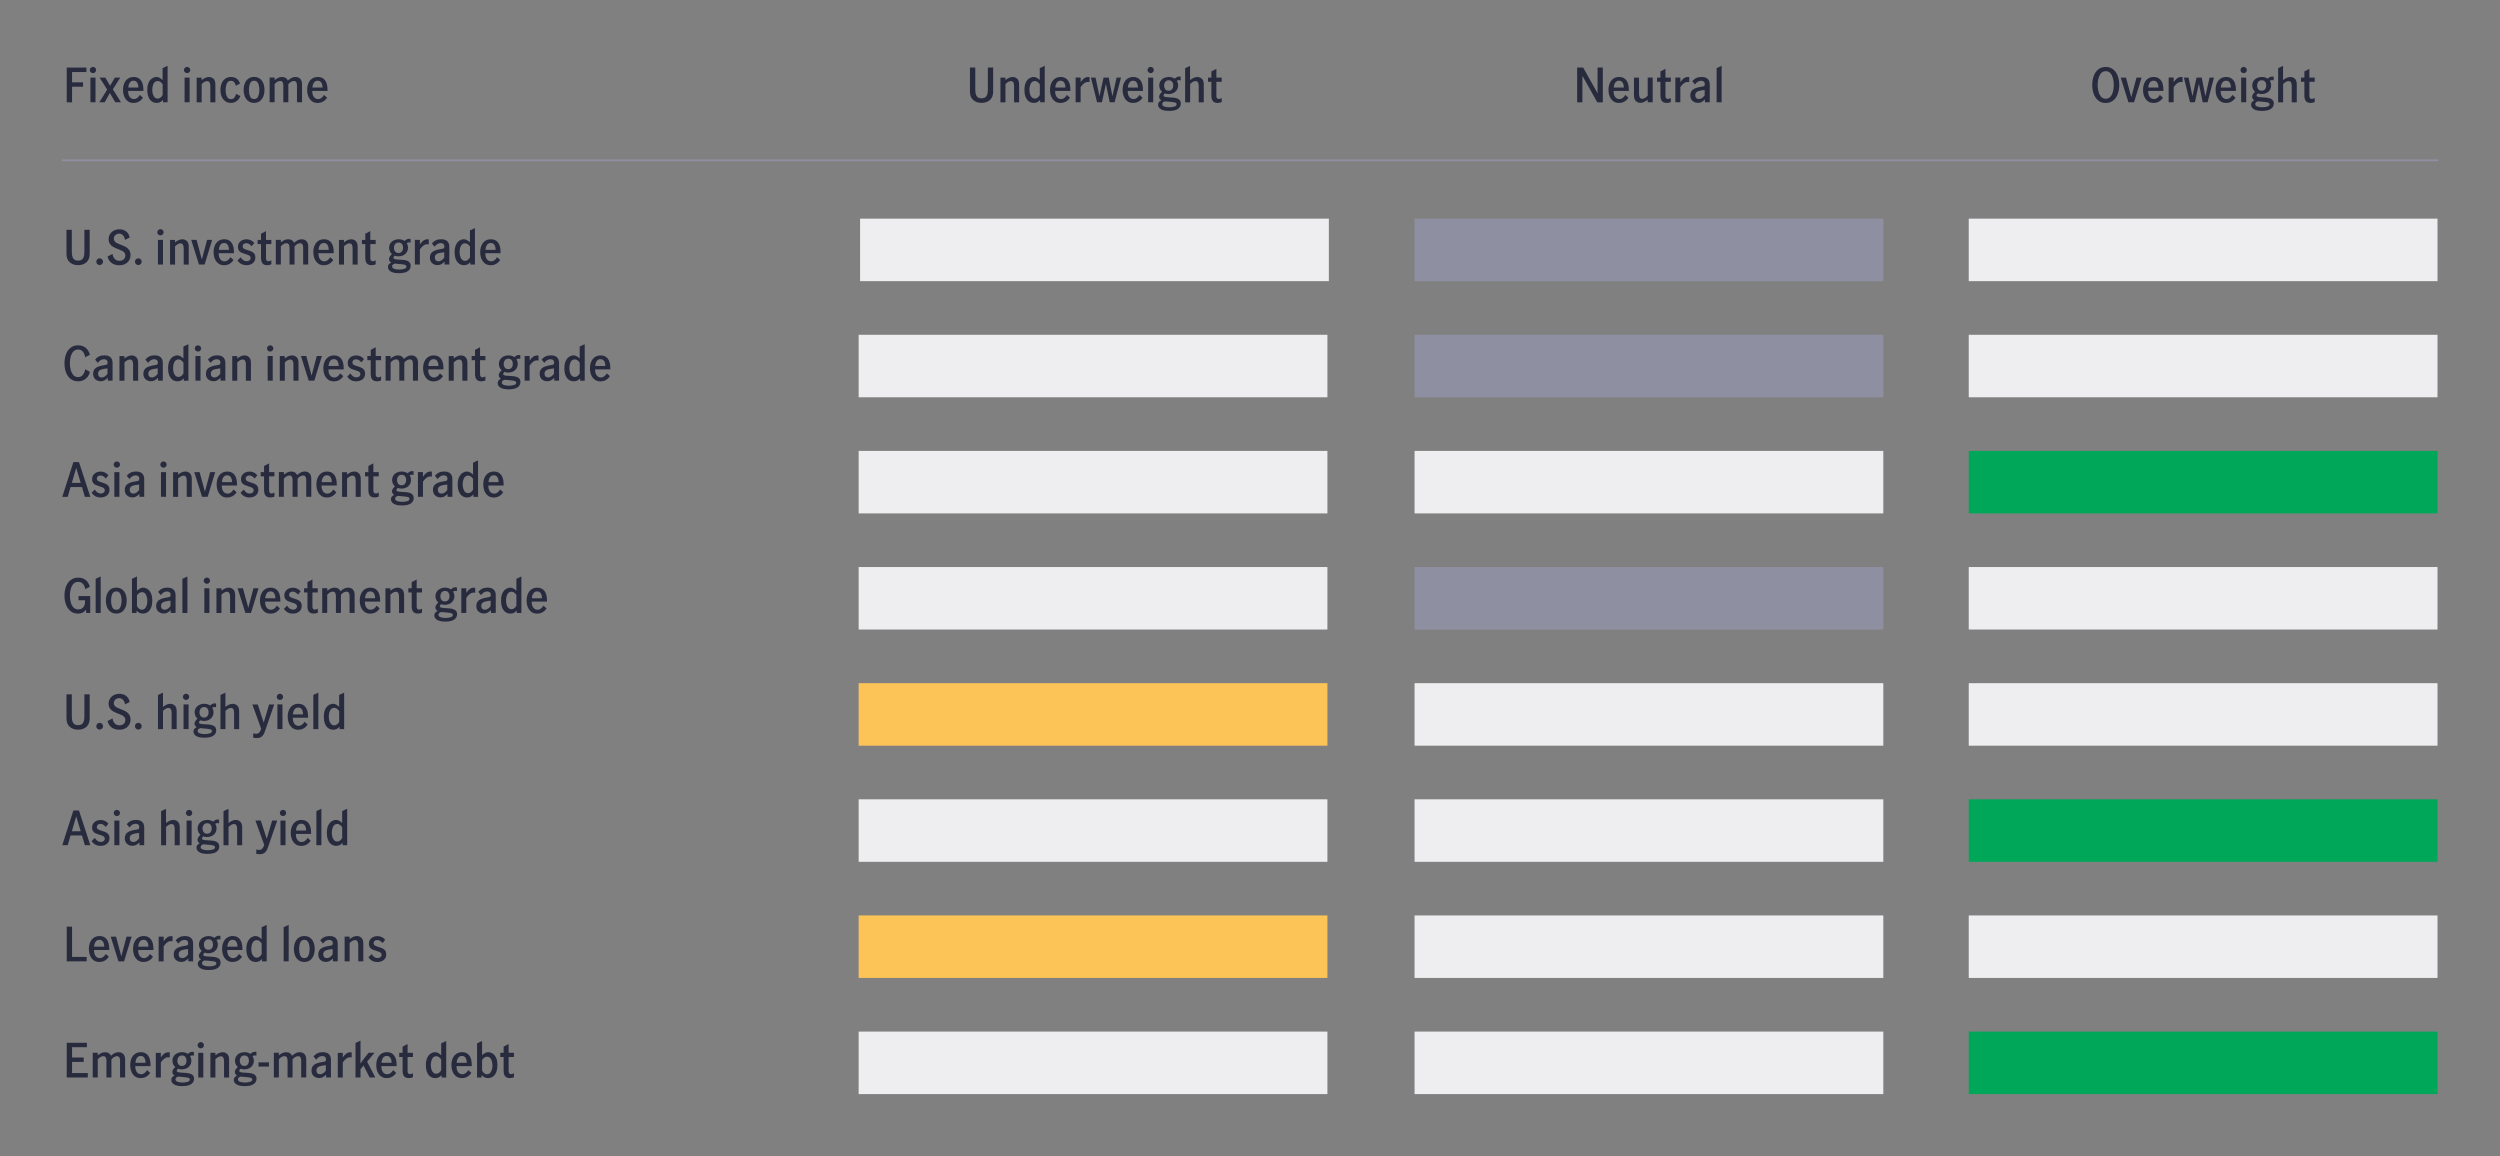 <?xml version="1.0" encoding="UTF-8"?>
<svg id="Fixed_income" data-name="Fixed income" xmlns="http://www.w3.org/2000/svg" viewBox="0 0 800 370">
  <rect x="0" y="0" width="800" height="370" fill="#808080" stroke="none"/>
  <defs>
    <style>
      .cls-1 {
        fill: #00a758;
      }

      .cls-2 {
        fill: #eeeef1;
      }

      .cls-3 {
        fill: #fcc457;
      }

      .cls-4 {
        fill: #8e90a2;
      }

      .cls-5 {
        fill: #282b3e;
      }

      .cls-6 {
        fill: none;
        stroke: #8e90a2;
        stroke-linecap: round;
        stroke-linejoin: round;
        stroke-width: .6px;
      }
    </style>
  </defs>
  <g id="Gr_-_Fixed_income" data-name="Gr - Fixed income">
    <rect class="cls-2" x="275.23" y="69.97" width="150" height="20"/>
    <rect class="cls-4" x="452.66" y="69.97" width="150" height="20"/>
    <rect class="cls-2" x="630" y="69.97" width="150" height="20"/>
    <rect class="cls-2" x="274.77" y="107.13" width="150" height="20"/>
    <rect class="cls-4" x="452.66" y="107.13" width="150" height="20"/>
    <rect class="cls-2" x="630" y="107.13" width="150" height="20"/>
    <rect class="cls-2" x="274.77" y="144.29" width="150" height="20"/>
    <rect class="cls-2" x="452.66" y="144.29" width="150" height="20"/>
    <rect class="cls-1" x="630" y="144.29" width="150" height="20"/>
    <rect class="cls-2" x="274.77" y="181.45" width="150" height="20"/>
    <rect class="cls-4" x="452.66" y="181.45" width="150" height="20"/>
    <rect class="cls-2" x="630" y="181.45" width="150" height="20"/>
    <rect class="cls-3" x="274.77" y="218.62" width="150" height="20"/>
    <rect class="cls-2" x="452.66" y="218.62" width="150" height="20"/>
    <rect class="cls-2" x="630" y="218.62" width="150" height="20"/>
    <rect class="cls-2" x="274.77" y="255.78" width="150" height="20"/>
    <rect class="cls-2" x="452.66" y="255.78" width="150" height="20"/>
    <rect class="cls-1" x="630" y="255.78" width="150" height="20"/>
    <rect class="cls-3" x="274.77" y="292.94" width="150" height="20"/>
    <rect class="cls-2" x="452.66" y="292.94" width="150" height="20"/>
    <rect class="cls-2" x="630" y="292.94" width="150" height="20"/>
    <rect class="cls-2" x="274.77" y="330.11" width="150" height="20"/>
    <rect class="cls-2" x="452.66" y="330.11" width="150" height="20"/>
    <rect class="cls-1" x="630" y="330.11" width="150" height="20"/>
    <line class="cls-6" x1="20" y1="51.3" x2="780" y2="51.3"/>
  </g>
  <g id="EN_-_Fixed_income" data-name="EN - Fixed income">
    <g>
      <path class="cls-5" d="M21.35,21.62h6.3v1.43h-4.59v3.29h3.51v1.41h-3.51v5h-1.71v-11.12Z"/>
      <path class="cls-5" d="M29.04,23.12c-.21-.2-.31-.43-.31-.7s.1-.5,.3-.71,.43-.3,.71-.3,.52,.1,.72,.29c.2,.2,.3,.43,.3,.71s-.1,.5-.3,.7c-.2,.2-.44,.3-.72,.3-.26,0-.49-.1-.7-.3Zm-.1,1.71h1.62v7.9h-1.62v-7.9Z"/>
      <path class="cls-5" d="M36.11,28.56l2.62,4.17h-1.83l-1.74-2.94h-.03l-1.63,2.94h-1.72l2.52-4.06-2.43-3.84h1.83l1.52,2.59h.03l1.5-2.59h1.74l-2.37,3.73Z"/>
      <path class="cls-5" d="M40.92,32.39c-.5-.36-.88-.85-1.15-1.48s-.4-1.35-.4-2.16,.14-1.51,.41-2.14,.66-1.11,1.18-1.46c.51-.35,1.13-.52,1.84-.52,.98,0,1.74,.35,2.28,1.05s.81,1.75,.81,3.13v.29h-4.88c-.02,.79,.14,1.42,.48,1.89,.34,.47,.8,.71,1.38,.71,.4,0,.76-.13,1.09-.38,.32-.25,.59-.57,.79-.95l1,.89c-.33,.52-.75,.93-1.26,1.23-.51,.3-1.1,.45-1.79,.45s-1.29-.18-1.79-.53Zm2.99-5.93c-.26-.42-.65-.63-1.19-.63s-.93,.22-1.21,.65c-.28,.43-.43,.95-.45,1.54h3.22c0-.62-.11-1.14-.37-1.56Z"/>
      <path class="cls-5" d="M48.69,32.52c-.46-.27-.83-.72-1.12-1.34-.29-.62-.44-1.45-.44-2.47,0-.94,.15-1.71,.45-2.33s.67-1.05,1.12-1.33,.9-.42,1.35-.42c.37,0,.7,.08,1,.25s.62,.41,.98,.73v-3.81l1.6-.75v11.68h-1.47v-.76c-.32,.33-.63,.57-.94,.73-.31,.15-.67,.23-1.09,.23-.52,0-1.01-.13-1.46-.41Zm2.69-1.3c.27-.22,.5-.49,.67-.81v-3.43c-.47-.7-1-1.05-1.58-1.05-.61,0-1.05,.29-1.33,.86-.28,.58-.41,1.23-.41,1.96,0,.8,.16,1.47,.46,2,.31,.54,.74,.8,1.29,.8,.32,0,.62-.11,.89-.33Z"/>
      <path class="cls-5" d="M59.16,23.12c-.21-.2-.31-.43-.31-.7s.1-.5,.3-.71,.43-.3,.71-.3,.52,.1,.72,.29c.2,.2,.3,.43,.3,.71s-.1,.5-.3,.7c-.2,.2-.44,.3-.72,.3-.26,0-.49-.1-.7-.3Zm-.1,1.71h1.62v7.9h-1.62v-7.9Z"/>
      <path class="cls-5" d="M64.54,24.83v.81c.8-.67,1.57-1,2.32-1,.57,0,1.05,.19,1.46,.57,.4,.38,.6,1.01,.6,1.89v5.64h-1.62v-5.23c0-.45-.08-.82-.23-1.12-.15-.29-.42-.44-.79-.44-.3,0-.59,.09-.88,.26s-.57,.4-.86,.67v5.87h-1.61v-7.9h1.61Z"/>
      <path class="cls-5" d="M72.12,32.4c-.51-.35-.9-.84-1.17-1.47-.27-.63-.41-1.35-.41-2.16s.14-1.53,.41-2.15c.27-.62,.66-1.11,1.16-1.46,.5-.35,1.1-.52,1.79-.52,.78,0,1.4,.18,1.86,.55,.46,.37,.81,.88,1.06,1.54l-1.33,.71c-.13-.47-.32-.85-.56-1.15-.24-.29-.59-.44-1.05-.44-.62,0-1.05,.29-1.3,.88s-.38,1.27-.38,2.05,.13,1.5,.39,2.08c.26,.58,.7,.87,1.32,.87,.47,0,.83-.15,1.07-.46,.24-.31,.43-.71,.57-1.22l1.36,.67c-.23,.67-.61,1.21-1.15,1.61-.54,.4-1.15,.6-1.85,.6s-1.29-.17-1.8-.53Z"/>
      <path class="cls-5" d="M79.53,32.4c-.51-.35-.89-.84-1.16-1.46s-.4-1.35-.4-2.17,.13-1.54,.4-2.17,.65-1.11,1.15-1.46c.5-.35,1.1-.52,1.79-.52s1.29,.17,1.79,.52c.5,.34,.88,.83,1.14,1.46,.26,.62,.39,1.35,.39,2.17s-.13,1.54-.4,2.17c-.27,.62-.65,1.11-1.14,1.46-.49,.35-1.09,.53-1.78,.53s-1.27-.17-1.78-.53Zm3.09-1.57c.25-.59,.37-1.28,.37-2.06s-.12-1.45-.37-2.05c-.25-.6-.68-.89-1.31-.89s-1.06,.29-1.3,.88-.36,1.27-.36,2.05,.12,1.46,.36,2.06c.24,.59,.67,.88,1.3,.88s1.07-.29,1.31-.88Z"/>
      <path class="cls-5" d="M87.9,24.83v.81c.37-.31,.74-.55,1.11-.74,.37-.18,.77-.27,1.2-.27,.47,0,.86,.09,1.17,.27,.31,.18,.55,.46,.73,.86,.44-.37,.85-.65,1.21-.84,.37-.19,.78-.29,1.23-.29,.63,0,1.14,.2,1.52,.59,.39,.39,.58,.99,.58,1.79v5.71h-1.62v-5.43c0-.92-.33-1.38-.99-1.38-.33,0-.65,.1-.97,.3s-.58,.44-.8,.72v5.79h-1.61v-5.44c0-.38-.07-.7-.22-.97s-.41-.4-.79-.4c-.33,0-.65,.1-.96,.29-.31,.2-.58,.44-.81,.73v5.79h-1.6v-7.9h1.6Z"/>
      <path class="cls-5" d="M99.84,32.39c-.5-.36-.88-.85-1.15-1.48-.27-.63-.4-1.35-.4-2.16s.14-1.51,.41-2.14c.27-.62,.66-1.11,1.18-1.46,.51-.35,1.13-.52,1.84-.52,.98,0,1.74,.35,2.28,1.05,.54,.7,.81,1.75,.81,3.13v.29h-4.88c-.02,.79,.14,1.42,.48,1.89,.34,.47,.8,.71,1.38,.71,.4,0,.76-.13,1.09-.38s.59-.57,.79-.95l1,.89c-.33,.52-.75,.93-1.26,1.23s-1.1,.45-1.79,.45-1.29-.18-1.79-.53Zm2.99-5.93c-.25-.42-.65-.63-1.19-.63s-.94,.22-1.21,.65c-.28,.43-.43,.95-.45,1.54h3.23c0-.62-.11-1.14-.37-1.56Z"/>
    </g>
    <g>
      <path class="cls-5" d="M22.31,83.93c-.69-.61-1.04-1.52-1.04-2.72v-7.67h1.71v7.02c0,.96,.15,1.67,.45,2.14,.3,.46,.81,.7,1.54,.7s1.28-.23,1.58-.7,.45-1.18,.45-2.14v-7.02h1.7v7.67c0,1.2-.35,2.11-1.04,2.72-.7,.62-1.59,.92-2.68,.92s-1.98-.31-2.67-.92Z"/>
      <path class="cls-5" d="M31.12,84.5c-.21-.21-.31-.46-.31-.76s.1-.55,.31-.76,.46-.32,.77-.32,.54,.11,.76,.32c.21,.21,.32,.46,.32,.76s-.11,.55-.32,.76c-.22,.21-.47,.32-.76,.32s-.56-.11-.77-.32Z"/>
      <path class="cls-5" d="M35.74,84.15c-.66-.47-1.11-1.16-1.33-2.07l1.61-.84c.07,.66,.3,1.2,.7,1.61,.39,.41,.89,.61,1.48,.61,.55,0,1.01-.15,1.37-.46,.36-.3,.54-.73,.54-1.28,0-.35-.1-.65-.3-.89-.2-.24-.45-.43-.75-.58-.3-.15-.71-.32-1.23-.52-.66-.25-1.19-.49-1.6-.71-.4-.22-.75-.54-1.04-.94-.29-.41-.43-.92-.43-1.55s.15-1.16,.46-1.64c.31-.49,.73-.86,1.25-1.12,.53-.26,1.1-.4,1.72-.4,.86,0,1.59,.23,2.19,.7s.97,1.11,1.12,1.93l-1.5,.76c-.07-.57-.27-1.04-.61-1.42-.34-.38-.76-.57-1.27-.57-.47,0-.87,.15-1.2,.45s-.5,.69-.5,1.16c0,.34,.1,.62,.29,.85,.19,.23,.43,.42,.72,.56,.28,.15,.69,.32,1.21,.52,.67,.25,1.21,.49,1.63,.72,.41,.23,.77,.56,1.06,.99,.29,.43,.44,.98,.44,1.65,0,.55-.13,1.07-.41,1.56-.27,.49-.67,.89-1.22,1.19-.54,.31-1.19,.46-1.96,.46-.97,0-1.79-.24-2.44-.71Z"/>
      <path class="cls-5" d="M43.5,84.5c-.21-.21-.32-.46-.32-.76s.11-.55,.32-.76,.46-.32,.76-.32,.54,.11,.76,.32,.32,.46,.32,.76-.11,.55-.32,.76-.47,.32-.76,.32-.55-.11-.76-.32Z"/>
      <path class="cls-5" d="M50.64,75.04c-.21-.2-.31-.43-.31-.7s.1-.5,.3-.71c.2-.2,.44-.3,.71-.3s.52,.1,.72,.29c.2,.2,.3,.43,.3,.71s-.1,.5-.3,.7-.44,.3-.72,.3c-.26,0-.49-.1-.7-.3Zm-.1,1.71h1.62v7.9h-1.62v-7.9Z"/>
      <path class="cls-5" d="M56.01,76.76v.81c.8-.67,1.58-1,2.33-1,.57,0,1.05,.19,1.46,.57,.4,.38,.6,1.01,.6,1.89v5.64h-1.62v-5.23c0-.45-.08-.82-.23-1.12-.15-.29-.41-.44-.79-.44-.3,0-.59,.09-.88,.26s-.57,.4-.86,.67v5.87h-1.6v-7.9h1.6Z"/>
      <path class="cls-5" d="M61.21,76.76h1.69l1.68,6.22h.03l1.65-6.22h1.63l-2.42,7.9h-1.8l-2.47-7.9Z"/>
      <path class="cls-5" d="M69.9,84.32c-.5-.36-.88-.85-1.15-1.48s-.4-1.35-.4-2.16,.13-1.51,.41-2.14,.66-1.11,1.18-1.46c.52-.35,1.13-.52,1.84-.52,.98,0,1.74,.35,2.28,1.05s.81,1.75,.81,3.13v.29h-4.88c-.02,.79,.14,1.42,.48,1.89,.34,.47,.8,.71,1.38,.71,.4,0,.76-.13,1.09-.38,.33-.25,.59-.57,.79-.95l1,.89c-.33,.52-.75,.93-1.26,1.23s-1.11,.45-1.79,.45-1.29-.18-1.79-.53Zm2.99-5.93c-.25-.42-.65-.63-1.19-.63s-.94,.22-1.22,.65c-.28,.43-.43,.95-.45,1.54h3.23c0-.62-.11-1.14-.37-1.56Z"/>
      <path class="cls-5" d="M75.99,83.34l1.02-1.02c.22,.37,.49,.67,.82,.92,.32,.24,.69,.36,1.1,.36,.34,0,.63-.09,.89-.27,.25-.18,.38-.44,.38-.78,0-.24-.07-.43-.22-.58-.14-.15-.32-.27-.54-.36s-.51-.19-.89-.3c-.52-.15-.94-.3-1.25-.44-.32-.14-.58-.36-.81-.66s-.34-.69-.34-1.19,.12-.95,.37-1.32c.25-.37,.58-.65,.99-.84,.42-.19,.87-.29,1.36-.29,.52,0,.99,.11,1.42,.32,.42,.21,.78,.5,1.07,.85l-.83,1.06c-.23-.28-.49-.51-.78-.7-.29-.18-.6-.28-.93-.28-.36,0-.64,.09-.86,.27-.21,.18-.31,.42-.31,.72,0,.34,.13,.59,.41,.76,.27,.16,.68,.33,1.25,.49,.52,.16,.94,.31,1.25,.46,.32,.15,.59,.37,.81,.67s.34,.7,.34,1.2c0,.78-.27,1.39-.81,1.82-.54,.43-1.21,.65-2.03,.65-1.23,0-2.19-.5-2.87-1.51Z"/>
      <path class="cls-5" d="M84.02,84.29c-.33-.38-.5-.98-.5-1.81v-4.38h-1.08v-1.33h1.08v-1.98l1.6-.84v2.82h1.71v1.33h-1.71v4.53c0,.64,.27,.96,.79,.96,.29,0,.6-.1,.92-.3v1.29c-.42,.19-.85,.29-1.29,.29-.69,0-1.2-.19-1.53-.57Z"/>
      <path class="cls-5" d="M89.88,76.76v.81c.37-.31,.74-.55,1.11-.74,.37-.18,.77-.27,1.2-.27,.47,0,.86,.09,1.17,.27,.31,.18,.55,.46,.73,.86,.44-.37,.84-.65,1.21-.84,.37-.19,.78-.29,1.23-.29,.63,0,1.14,.2,1.52,.59,.39,.39,.58,.99,.58,1.79v5.71h-1.62v-5.43c0-.92-.33-1.38-.99-1.38-.33,0-.65,.1-.97,.3-.31,.2-.58,.44-.8,.72v5.79h-1.6v-5.44c0-.38-.07-.7-.22-.97-.14-.26-.41-.4-.79-.4-.33,0-.65,.1-.96,.29-.31,.2-.58,.44-.81,.73v5.79h-1.61v-7.9h1.61Z"/>
      <path class="cls-5" d="M101.82,84.32c-.5-.36-.88-.85-1.15-1.48s-.4-1.35-.4-2.16,.13-1.51,.41-2.14,.66-1.11,1.18-1.46c.52-.35,1.13-.52,1.84-.52,.98,0,1.74,.35,2.28,1.05s.81,1.75,.81,3.13v.29h-4.88c-.02,.79,.14,1.42,.48,1.89,.34,.47,.8,.71,1.38,.71,.4,0,.76-.13,1.09-.38,.33-.25,.59-.57,.79-.95l1,.89c-.33,.52-.75,.93-1.26,1.23s-1.11,.45-1.79,.45-1.29-.18-1.79-.53Zm2.99-5.93c-.25-.42-.65-.63-1.19-.63s-.94,.22-1.22,.65c-.28,.43-.43,.95-.45,1.54h3.23c0-.62-.11-1.14-.37-1.56Z"/>
      <path class="cls-5" d="M110.07,76.76v.81c.8-.67,1.57-1,2.32-1,.57,0,1.06,.19,1.46,.57,.4,.38,.6,1.01,.6,1.89v5.64h-1.62v-5.23c0-.45-.07-.82-.22-1.12s-.42-.44-.79-.44c-.3,0-.59,.09-.88,.26s-.57,.4-.86,.67v5.87h-1.61v-7.9h1.61Z"/>
      <path class="cls-5" d="M117.39,84.29c-.33-.38-.5-.98-.5-1.81v-4.38h-1.08v-1.33h1.08v-1.98l1.61-.84v2.82h1.71v1.33h-1.71v4.53c0,.64,.27,.96,.79,.96,.29,0,.6-.1,.92-.3v1.29c-.42,.19-.85,.29-1.29,.29-.69,0-1.2-.19-1.53-.57Z"/>
      <path class="cls-5" d="M130.77,83.72c.43,.29,.65,.74,.65,1.33,0,.73-.31,1.31-.93,1.73-.62,.42-1.55,.64-2.8,.64s-2.08-.18-2.67-.55-.88-.85-.88-1.44c0-.33,.09-.61,.27-.83s.45-.41,.79-.57c-.23-.13-.41-.29-.53-.48-.12-.19-.19-.4-.19-.63,0-.27,.07-.52,.2-.74,.13-.22,.38-.52,.74-.88-.28-.24-.5-.53-.66-.88s-.24-.72-.24-1.12c0-.55,.14-1.03,.41-1.45,.28-.41,.65-.73,1.11-.96,.46-.22,.97-.34,1.52-.34,.73,0,1.37,.18,1.9,.55,.26-.23,.5-.4,.71-.51s.47-.17,.76-.17c.18,0,.33,.01,.45,.04v1.2c-.21-.07-.39-.11-.53-.11-.21,0-.44,.08-.71,.25,.28,.42,.42,.91,.42,1.46s-.14,1.04-.41,1.46c-.28,.42-.64,.74-1.1,.97s-.96,.34-1.52,.34c-.44,0-.84-.07-1.21-.21-.29,.24-.43,.47-.43,.7,0,.15,.1,.27,.31,.35,.21,.09,.52,.14,.95,.17l1.75,.12c.82,.06,1.45,.24,1.88,.53Zm-1.43,2.33c.47-.15,.71-.41,.71-.77,0-.24-.13-.41-.4-.51-.27-.1-.73-.18-1.39-.24l-1.89-.17h-.06c-.29,.1-.5,.22-.64,.35-.13,.14-.2,.31-.2,.53,0,.36,.22,.62,.66,.78s.97,.24,1.59,.24,1.14-.08,1.61-.22Zm-2.89-7.94c-.25,.33-.38,.73-.38,1.2s.13,.88,.38,1.19c.26,.31,.61,.46,1.07,.46s.84-.16,1.09-.48c.25-.32,.37-.72,.37-1.2s-.12-.9-.37-1.21-.6-.46-1.07-.46-.85,.17-1.1,.5Z"/>
      <path class="cls-5" d="M134.37,76.76v1.45c.37-.55,.75-.96,1.12-1.23,.38-.27,.82-.41,1.32-.41,.12,0,.25,.01,.4,.03v1.6c-.15-.03-.32-.04-.52-.04-.42,0-.81,.13-1.16,.38s-.74,.67-1.17,1.25v4.86h-1.6v-7.9h1.6Z"/>
      <path class="cls-5" d="M138.26,84.2c-.46-.44-.69-1.02-.69-1.75,0-.82,.28-1.44,.83-1.86,.56-.42,1.44-.71,2.65-.89,.33-.04,.57-.09,.73-.14,.16-.06,.27-.14,.33-.25,.07-.11,.1-.27,.1-.48,0-.33-.1-.59-.31-.77-.21-.19-.48-.28-.83-.28-.41,0-.79,.11-1.12,.32s-.63,.5-.87,.87l-.87-1.04c.71-.92,1.69-1.38,2.94-1.38,.88,0,1.54,.21,1.98,.63,.44,.42,.66,1.02,.66,1.8v5.67h-1.54v-.92c-.38,.38-.74,.66-1.07,.84-.33,.18-.72,.27-1.17,.27-.7,0-1.28-.22-1.74-.65Zm3.9-1.75v-1.72h-.03l-1.04,.13c-.68,.1-1.18,.27-1.49,.52s-.46,.59-.46,1.04c0,.36,.1,.65,.31,.87,.21,.22,.5,.33,.88,.33,.62,0,1.23-.39,1.83-1.17Z"/>
      <path class="cls-5" d="M147.04,84.45c-.46-.27-.83-.72-1.12-1.34-.29-.62-.44-1.45-.44-2.47,0-.94,.15-1.71,.45-2.33s.67-1.05,1.12-1.33,.9-.42,1.35-.42c.37,0,.7,.08,1,.25s.62,.41,.98,.73v-3.81l1.6-.75v11.68h-1.47v-.76c-.32,.33-.63,.57-.94,.73-.31,.15-.67,.23-1.09,.23-.52,0-1.01-.13-1.46-.41Zm2.69-1.3c.27-.22,.5-.49,.67-.81v-3.43c-.47-.7-1-1.05-1.58-1.05-.61,0-1.05,.29-1.33,.86-.28,.58-.41,1.23-.41,1.96,0,.8,.16,1.47,.46,2,.31,.54,.74,.8,1.29,.8,.32,0,.62-.11,.89-.33Z"/>
      <path class="cls-5" d="M155.22,84.32c-.5-.36-.88-.85-1.15-1.48-.27-.63-.4-1.35-.4-2.16s.14-1.51,.41-2.14c.27-.62,.66-1.11,1.18-1.46,.51-.35,1.13-.52,1.84-.52,.98,0,1.74,.35,2.28,1.05,.54,.7,.81,1.75,.81,3.13v.29h-4.88c-.02,.79,.14,1.42,.48,1.89,.34,.47,.8,.71,1.38,.71,.4,0,.76-.13,1.09-.38s.59-.57,.79-.95l1,.89c-.33,.52-.75,.93-1.26,1.23s-1.1,.45-1.79,.45-1.29-.18-1.79-.53Zm2.99-5.93c-.25-.42-.65-.63-1.19-.63s-.94,.22-1.21,.65c-.28,.43-.43,.95-.45,1.54h3.23c0-.62-.11-1.14-.37-1.56Z"/>
    </g>
    <g>
      <path class="cls-5" d="M22.62,121.28c-.66-.51-1.15-1.2-1.49-2.08-.33-.87-.5-1.85-.5-2.92s.17-2.07,.5-2.95,.83-1.56,1.48-2.07c.65-.5,1.44-.76,2.37-.76,.98,0,1.8,.27,2.45,.8,.65,.53,1.1,1.28,1.34,2.24l-1.53,.78c-.09-.72-.33-1.31-.71-1.78-.38-.46-.9-.7-1.56-.7-.58,0-1.07,.21-1.46,.61-.39,.41-.68,.95-.87,1.62-.19,.67-.28,1.4-.28,2.19s.09,1.48,.28,2.15c.19,.67,.48,1.22,.87,1.64s.88,.63,1.46,.63c.65,0,1.17-.24,1.55-.73,.38-.48,.63-1.08,.73-1.78l1.52,.82c-.23,.93-.67,1.67-1.33,2.21s-1.48,.82-2.46,.82c-.92,0-1.71-.25-2.36-.77Z"/>
      <path class="cls-5" d="M30.49,121.37c-.46-.44-.69-1.02-.69-1.75,0-.82,.28-1.44,.83-1.86,.56-.42,1.44-.71,2.65-.89,.33-.04,.57-.09,.73-.14,.16-.06,.26-.14,.33-.25s.1-.27,.1-.48c0-.33-.1-.59-.31-.77s-.48-.28-.83-.28c-.41,0-.79,.1-1.12,.31s-.63,.5-.87,.87l-.87-1.04c.71-.92,1.69-1.38,2.94-1.38,.88,0,1.54,.21,1.98,.63,.44,.42,.66,1.02,.66,1.8v5.67h-1.54v-.92c-.38,.38-.74,.66-1.07,.84-.33,.18-.72,.27-1.17,.27-.7,0-1.28-.22-1.74-.65Zm3.9-1.75v-1.73h-.03l-1.04,.14c-.68,.1-1.17,.27-1.48,.52-.31,.25-.46,.59-.46,1.04,0,.36,.1,.65,.31,.87,.21,.22,.5,.33,.88,.33,.62,0,1.23-.39,1.83-1.17Z"/>
      <path class="cls-5" d="M39.82,113.92v.81c.8-.67,1.58-1,2.33-1,.57,0,1.05,.19,1.46,.57,.4,.38,.6,1.01,.6,1.89v5.64h-1.62v-5.23c0-.45-.08-.82-.23-1.12-.15-.29-.41-.44-.79-.44-.3,0-.59,.09-.88,.26-.29,.18-.57,.4-.86,.67v5.87h-1.6v-7.9h1.6Z"/>
      <path class="cls-5" d="M46.57,121.37c-.46-.44-.69-1.02-.69-1.75,0-.82,.28-1.44,.83-1.86,.56-.42,1.44-.71,2.65-.89,.33-.04,.57-.09,.73-.14,.16-.06,.27-.14,.33-.25,.07-.11,.1-.27,.1-.48,0-.33-.1-.59-.31-.77s-.48-.28-.83-.28c-.41,0-.79,.1-1.12,.31s-.63,.5-.87,.87l-.87-1.04c.71-.92,1.69-1.38,2.94-1.38,.88,0,1.54,.21,1.98,.63,.44,.42,.66,1.02,.66,1.8v5.67h-1.54v-.92c-.38,.38-.74,.66-1.07,.84-.33,.18-.72,.27-1.17,.27-.7,0-1.28-.22-1.74-.65Zm3.9-1.75v-1.73h-.03l-1.04,.14c-.68,.1-1.18,.27-1.49,.52s-.46,.59-.46,1.04c0,.36,.1,.65,.31,.87,.21,.22,.5,.33,.88,.33,.62,0,1.23-.39,1.83-1.17Z"/>
      <path class="cls-5" d="M55.35,121.61c-.46-.27-.83-.72-1.12-1.34-.29-.62-.44-1.45-.44-2.47,0-.94,.15-1.71,.45-2.33,.3-.61,.67-1.05,1.12-1.33,.45-.28,.9-.42,1.35-.42,.37,0,.7,.08,1,.25s.62,.41,.98,.73v-3.81l1.6-.75v11.69h-1.47v-.77c-.32,.33-.63,.57-.94,.73-.31,.15-.67,.23-1.09,.23-.52,0-1.01-.13-1.46-.4Zm2.69-1.31c.27-.22,.5-.49,.67-.81v-3.43c-.47-.7-1-1.05-1.58-1.05-.61,0-1.05,.29-1.33,.86-.28,.57-.41,1.23-.41,1.96,0,.8,.16,1.47,.46,2,.31,.53,.74,.8,1.29,.8,.32,0,.62-.11,.89-.33Z"/>
      <path class="cls-5" d="M62.64,112.21c-.21-.2-.31-.43-.31-.7s.1-.5,.3-.71,.43-.3,.71-.3,.52,.1,.72,.29c.2,.2,.3,.43,.3,.71s-.1,.5-.3,.7c-.2,.2-.44,.3-.72,.3-.26,0-.49-.1-.7-.3Zm-.1,1.71h1.62v7.9h-1.62v-7.9Z"/>
      <path class="cls-5" d="M66.58,121.37c-.46-.44-.69-1.02-.69-1.75,0-.82,.28-1.44,.83-1.86,.56-.42,1.44-.71,2.65-.89,.33-.04,.57-.09,.73-.14,.16-.06,.27-.14,.33-.25,.07-.11,.1-.27,.1-.48,0-.33-.1-.59-.31-.77s-.48-.28-.83-.28c-.41,0-.79,.1-1.12,.31s-.63,.5-.87,.87l-.87-1.04c.71-.92,1.69-1.38,2.94-1.38,.88,0,1.54,.21,1.98,.63,.44,.42,.66,1.02,.66,1.8v5.67h-1.54v-.92c-.38,.38-.74,.66-1.07,.84-.33,.18-.72,.27-1.17,.27-.7,0-1.28-.22-1.74-.65Zm3.9-1.75v-1.73h-.03l-1.04,.14c-.68,.1-1.18,.27-1.49,.52s-.46,.59-.46,1.04c0,.36,.1,.65,.31,.87,.21,.22,.5,.33,.88,.33,.62,0,1.23-.39,1.83-1.17Z"/>
      <path class="cls-5" d="M75.91,113.92v.81c.8-.67,1.58-1,2.33-1,.57,0,1.05,.19,1.46,.57,.4,.38,.6,1.01,.6,1.89v5.64h-1.62v-5.23c0-.45-.08-.82-.23-1.12-.15-.29-.41-.44-.79-.44-.3,0-.59,.09-.88,.26-.29,.18-.57,.4-.86,.67v5.87h-1.6v-7.9h1.6Z"/>
      <path class="cls-5" d="M85.75,112.21c-.21-.2-.31-.43-.31-.7s.1-.5,.3-.71c.2-.2,.44-.3,.71-.3s.52,.1,.72,.29c.2,.2,.3,.43,.3,.71s-.1,.5-.3,.7c-.2,.2-.44,.3-.72,.3-.26,0-.49-.1-.7-.3Zm-.1,1.71h1.62v7.9h-1.62v-7.9Z"/>
      <path class="cls-5" d="M91.13,113.92v.81c.8-.67,1.58-1,2.33-1,.57,0,1.05,.19,1.46,.57,.4,.38,.6,1.01,.6,1.89v5.64h-1.62v-5.23c0-.45-.08-.82-.23-1.12-.15-.29-.41-.44-.79-.44-.3,0-.59,.09-.88,.26-.29,.18-.57,.4-.86,.67v5.87h-1.6v-7.9h1.6Z"/>
      <path class="cls-5" d="M96.32,113.92h1.69l1.68,6.22h.03l1.65-6.22h1.63l-2.42,7.9h-1.8l-2.47-7.9Z"/>
      <path class="cls-5" d="M105.02,121.49c-.5-.35-.88-.85-1.15-1.48s-.4-1.35-.4-2.16,.13-1.51,.41-2.14,.66-1.11,1.18-1.46c.52-.35,1.13-.52,1.84-.52,.98,0,1.74,.35,2.28,1.05,.54,.7,.81,1.75,.81,3.13v.29h-4.88c-.02,.79,.14,1.42,.48,1.89,.34,.47,.8,.71,1.38,.71,.4,0,.76-.13,1.09-.38,.33-.25,.59-.57,.79-.95l1,.89c-.33,.52-.75,.93-1.26,1.23-.51,.3-1.11,.45-1.79,.45s-1.29-.18-1.79-.53Zm2.99-5.93c-.25-.42-.65-.63-1.19-.63s-.94,.22-1.22,.65-.43,.95-.45,1.54h3.23c0-.62-.11-1.14-.37-1.56Z"/>
      <path class="cls-5" d="M111.11,120.5l1.02-1.02c.22,.37,.49,.67,.82,.92,.32,.24,.69,.36,1.1,.36,.34,0,.63-.09,.89-.27,.25-.18,.38-.44,.38-.78,0-.24-.07-.43-.22-.58-.14-.15-.32-.27-.54-.36s-.51-.19-.89-.3c-.52-.15-.94-.3-1.25-.44-.32-.14-.58-.36-.81-.66s-.34-.69-.34-1.19,.12-.95,.37-1.32c.25-.37,.58-.65,.99-.84s.87-.29,1.36-.29c.52,0,.99,.11,1.42,.32,.42,.21,.78,.5,1.07,.85l-.83,1.06c-.23-.28-.49-.51-.78-.7-.29-.19-.6-.28-.93-.28-.36,0-.64,.09-.86,.27-.21,.18-.31,.42-.31,.72,0,.34,.13,.59,.41,.76,.27,.16,.68,.33,1.25,.49,.52,.16,.94,.31,1.25,.46,.32,.15,.59,.37,.81,.67s.34,.7,.34,1.2c0,.78-.27,1.39-.81,1.82s-1.21,.65-2.03,.65c-1.23,0-2.19-.5-2.87-1.51Z"/>
      <path class="cls-5" d="M119.13,121.45c-.33-.38-.5-.98-.5-1.81v-4.38h-1.08v-1.33h1.08v-1.98l1.6-.84v2.82h1.71v1.33h-1.71v4.53c0,.64,.27,.96,.79,.96,.29,0,.6-.1,.92-.3v1.29c-.42,.19-.85,.28-1.29,.28-.69,0-1.2-.19-1.53-.57Z"/>
      <path class="cls-5" d="M125,113.92v.81c.37-.31,.74-.55,1.11-.73,.37-.18,.77-.27,1.2-.27,.47,0,.86,.09,1.17,.27,.31,.18,.55,.46,.74,.85,.44-.37,.84-.65,1.21-.84,.37-.19,.78-.29,1.23-.29,.63,0,1.14,.2,1.52,.59s.58,.99,.58,1.79v5.71h-1.62v-5.43c0-.92-.33-1.38-.99-1.38-.33,0-.65,.1-.97,.3-.31,.2-.58,.44-.8,.72v5.79h-1.6v-5.44c0-.38-.07-.7-.22-.97-.14-.26-.41-.4-.79-.4-.33,0-.65,.1-.96,.29-.31,.2-.58,.44-.81,.73v5.79h-1.61v-7.9h1.61Z"/>
      <path class="cls-5" d="M136.94,121.49c-.5-.35-.88-.85-1.15-1.48s-.4-1.35-.4-2.16,.13-1.51,.41-2.14,.66-1.11,1.18-1.46c.52-.35,1.13-.52,1.84-.52,.98,0,1.74,.35,2.28,1.05,.54,.7,.81,1.75,.81,3.13v.29h-4.88c-.02,.79,.14,1.42,.48,1.89,.34,.47,.8,.71,1.38,.71,.4,0,.76-.13,1.09-.38,.33-.25,.59-.57,.79-.95l1,.89c-.33,.52-.75,.93-1.26,1.23-.51,.3-1.11,.45-1.79,.45s-1.29-.18-1.79-.53Zm2.99-5.93c-.25-.42-.65-.63-1.19-.63s-.94,.22-1.22,.65-.43,.95-.45,1.54h3.23c0-.62-.11-1.14-.37-1.56Z"/>
      <path class="cls-5" d="M145.19,113.92v.81c.8-.67,1.57-1,2.32-1,.57,0,1.06,.19,1.46,.57,.4,.38,.6,1.01,.6,1.89v5.64h-1.62v-5.23c0-.45-.07-.82-.22-1.12s-.42-.44-.79-.44c-.3,0-.59,.09-.88,.26-.29,.18-.57,.4-.86,.67v5.87h-1.61v-7.9h1.61Z"/>
      <path class="cls-5" d="M152.51,121.45c-.33-.38-.5-.98-.5-1.81v-4.38h-1.08v-1.33h1.08v-1.98l1.61-.84v2.82h1.71v1.33h-1.71v4.53c0,.64,.27,.96,.79,.96,.29,0,.6-.1,.92-.3v1.29c-.42,.19-.85,.28-1.29,.28-.69,0-1.2-.19-1.53-.57Z"/>
      <path class="cls-5" d="M165.89,120.89c.43,.29,.65,.74,.65,1.33,0,.73-.31,1.31-.93,1.73-.62,.42-1.55,.64-2.8,.64s-2.08-.19-2.67-.55c-.59-.37-.88-.85-.88-1.44,0-.33,.09-.61,.27-.83s.45-.41,.79-.57c-.23-.13-.41-.29-.53-.48s-.19-.4-.19-.63c0-.27,.07-.52,.2-.74s.38-.52,.74-.88c-.28-.24-.5-.53-.66-.88-.16-.35-.24-.72-.24-1.12,0-.55,.14-1.03,.41-1.45,.28-.41,.65-.73,1.11-.96,.46-.22,.97-.34,1.52-.34,.73,0,1.37,.19,1.9,.56,.26-.23,.5-.4,.71-.51,.21-.11,.47-.17,.76-.17,.18,0,.33,.02,.45,.05v1.2c-.21-.07-.39-.1-.53-.1-.21,0-.44,.08-.71,.25,.28,.42,.42,.91,.42,1.46s-.14,1.04-.41,1.46c-.28,.42-.64,.74-1.1,.97-.46,.22-.96,.34-1.52,.34-.44,0-.84-.07-1.21-.21-.29,.24-.43,.48-.43,.7,0,.15,.1,.27,.31,.35,.21,.09,.52,.14,.95,.17l1.75,.12c.82,.06,1.45,.24,1.88,.53Zm-1.43,2.33c.47-.15,.71-.4,.71-.77,0-.24-.13-.41-.4-.51-.27-.1-.73-.18-1.39-.24l-1.89-.17h-.06c-.29,.1-.5,.22-.64,.35-.13,.14-.2,.31-.2,.53,0,.36,.22,.62,.66,.78s.97,.24,1.59,.24,1.14-.08,1.61-.23Zm-2.89-7.94c-.25,.33-.38,.73-.38,1.2s.13,.88,.38,1.19c.26,.31,.61,.46,1.07,.46s.84-.16,1.09-.48c.25-.32,.37-.72,.37-1.2s-.12-.9-.37-1.21c-.25-.3-.6-.46-1.07-.46s-.85,.17-1.1,.5Z"/>
      <path class="cls-5" d="M169.49,113.92v1.45c.37-.55,.75-.96,1.12-1.23,.38-.27,.82-.4,1.32-.4,.12,0,.25,.01,.4,.03v1.6c-.15-.03-.32-.04-.52-.04-.42,0-.81,.13-1.16,.38-.35,.25-.74,.67-1.17,1.25v4.86h-1.6v-7.9h1.6Z"/>
      <path class="cls-5" d="M173.37,121.37c-.46-.44-.69-1.02-.69-1.75,0-.82,.28-1.44,.83-1.86,.56-.42,1.44-.71,2.65-.89,.33-.04,.57-.09,.73-.14,.16-.06,.27-.14,.33-.25,.07-.11,.1-.27,.1-.48,0-.33-.1-.59-.31-.77s-.48-.28-.83-.28c-.41,0-.79,.1-1.12,.31s-.63,.5-.87,.87l-.87-1.04c.71-.92,1.69-1.38,2.94-1.38,.88,0,1.54,.21,1.98,.63,.44,.42,.66,1.02,.66,1.8v5.67h-1.54v-.92c-.38,.38-.74,.66-1.07,.84-.33,.18-.72,.27-1.17,.27-.7,0-1.28-.22-1.74-.65Zm3.9-1.75v-1.73h-.03l-1.04,.14c-.68,.1-1.18,.27-1.49,.52s-.46,.59-.46,1.04c0,.36,.1,.65,.31,.87,.21,.22,.5,.33,.88,.33,.62,0,1.23-.39,1.83-1.17Z"/>
      <path class="cls-5" d="M182.16,121.61c-.46-.27-.83-.72-1.12-1.34-.29-.62-.44-1.45-.44-2.47,0-.94,.15-1.71,.45-2.33,.3-.61,.68-1.05,1.12-1.33,.45-.28,.9-.42,1.35-.42,.37,0,.7,.08,1,.25s.62,.41,.98,.73v-3.81l1.61-.75v11.69h-1.47v-.77c-.32,.33-.63,.57-.94,.73-.31,.15-.67,.23-1.09,.23-.52,0-1.01-.13-1.46-.4Zm2.68-1.31c.27-.22,.5-.49,.67-.81v-3.43c-.47-.7-.99-1.05-1.57-1.05-.61,0-1.05,.29-1.33,.86-.28,.57-.41,1.23-.41,1.96,0,.8,.15,1.47,.46,2,.31,.53,.74,.8,1.29,.8,.32,0,.62-.11,.89-.33Z"/>
      <path class="cls-5" d="M190.34,121.49c-.5-.35-.88-.85-1.15-1.48-.27-.63-.4-1.35-.4-2.16s.14-1.51,.41-2.14c.27-.62,.66-1.11,1.18-1.46,.51-.35,1.13-.52,1.84-.52,.98,0,1.74,.35,2.28,1.05,.54,.7,.81,1.75,.81,3.13v.29h-4.88c-.02,.79,.14,1.42,.48,1.89,.34,.47,.8,.71,1.38,.71,.4,0,.76-.13,1.09-.38s.59-.57,.79-.95l1,.89c-.33,.52-.75,.93-1.26,1.23-.51,.3-1.1,.45-1.79,.45s-1.29-.18-1.79-.53Zm2.99-5.93c-.25-.42-.65-.63-1.19-.63s-.94,.22-1.21,.65c-.28,.44-.43,.95-.45,1.54h3.23c0-.62-.11-1.14-.37-1.56Z"/>
    </g>
    <g>
      <path class="cls-5" d="M27.16,158.99l-.93-3.13h-3.65l-.91,3.13h-1.74l3.55-11.12h1.79l3.63,11.12h-1.74Zm-4.17-4.47h2.83l-1.41-4.71h-.04l-1.38,4.71Z"/>
      <path class="cls-5" d="M29.32,157.67l1.02-1.02c.22,.37,.49,.67,.82,.92,.33,.24,.69,.36,1.1,.36,.34,0,.63-.09,.88-.27,.25-.18,.38-.44,.38-.78,0-.24-.07-.43-.22-.58-.15-.15-.33-.27-.54-.36s-.51-.19-.89-.3c-.52-.15-.94-.3-1.25-.44-.32-.14-.59-.36-.81-.66s-.34-.69-.34-1.19,.12-.95,.37-1.32,.58-.65,.99-.84c.42-.19,.87-.29,1.36-.29,.52,0,.99,.11,1.42,.32,.43,.21,.78,.5,1.07,.85l-.82,1.06c-.23-.28-.49-.51-.78-.7-.29-.18-.6-.28-.93-.28-.36,0-.64,.09-.85,.27-.21,.18-.32,.42-.32,.72,0,.34,.14,.59,.41,.76,.27,.16,.68,.33,1.24,.49,.52,.16,.94,.31,1.25,.46,.32,.15,.59,.37,.81,.67s.34,.7,.34,1.2c0,.78-.27,1.39-.81,1.82-.54,.43-1.21,.65-2.03,.65-1.23,0-2.18-.5-2.86-1.51Z"/>
      <path class="cls-5" d="M36.69,149.37c-.21-.2-.31-.43-.31-.7s.1-.5,.3-.71c.2-.2,.44-.3,.71-.3s.52,.1,.72,.29c.2,.2,.3,.43,.3,.71s-.1,.5-.3,.7-.44,.3-.72,.3c-.26,0-.49-.1-.7-.3Zm-.1,1.71h1.62v7.9h-1.62v-7.9Z"/>
      <path class="cls-5" d="M40.62,158.53c-.46-.44-.69-1.02-.69-1.75,0-.82,.28-1.44,.83-1.86s1.44-.71,2.65-.89c.33-.04,.57-.09,.73-.14,.16-.06,.27-.14,.33-.25,.06-.11,.1-.27,.1-.48,0-.33-.1-.59-.31-.77-.21-.19-.48-.28-.83-.28-.41,0-.79,.11-1.12,.32s-.63,.5-.87,.87l-.87-1.04c.71-.92,1.69-1.38,2.94-1.38,.88,0,1.54,.21,1.98,.63s.66,1.02,.66,1.8v5.67h-1.54v-.92c-.38,.38-.73,.66-1.06,.84-.33,.18-.72,.27-1.17,.27-.7,0-1.28-.22-1.74-.65Zm3.9-1.75v-1.72h-.03l-1.03,.13c-.68,.1-1.18,.27-1.49,.52-.31,.25-.46,.59-.46,1.04,0,.36,.1,.65,.31,.87,.2,.22,.5,.33,.88,.33,.62,0,1.23-.39,1.83-1.17Z"/>
      <path class="cls-5" d="M51.61,149.37c-.21-.2-.31-.43-.31-.7s.1-.5,.3-.71c.2-.2,.43-.3,.71-.3s.52,.1,.72,.29,.3,.43,.3,.71-.1,.5-.3,.7c-.2,.2-.44,.3-.72,.3-.26,0-.49-.1-.7-.3Zm-.1,1.71h1.62v7.9h-1.62v-7.9Z"/>
      <path class="cls-5" d="M56.99,151.08v.81c.8-.67,1.57-1,2.32-1,.57,0,1.06,.19,1.46,.57,.4,.38,.6,1.01,.6,1.89v5.64h-1.62v-5.23c0-.45-.07-.82-.22-1.12s-.42-.44-.79-.44c-.3,0-.59,.09-.88,.26s-.57,.4-.86,.67v5.87h-1.61v-7.9h1.61Z"/>
      <path class="cls-5" d="M62.18,151.08h1.7l1.68,6.22h.03l1.65-6.22h1.63l-2.42,7.9h-1.8l-2.48-7.9Z"/>
      <path class="cls-5" d="M70.88,158.65c-.5-.36-.88-.85-1.15-1.48s-.4-1.35-.4-2.16,.14-1.51,.41-2.14,.66-1.11,1.18-1.46c.51-.35,1.13-.52,1.84-.52,.98,0,1.74,.35,2.28,1.05s.81,1.75,.81,3.13v.29h-4.88c-.02,.79,.14,1.42,.48,1.89,.34,.47,.8,.71,1.38,.71,.4,0,.76-.13,1.09-.38,.32-.25,.59-.57,.79-.95l1,.89c-.33,.52-.75,.93-1.26,1.23-.51,.3-1.1,.45-1.79,.45s-1.29-.18-1.79-.53Zm2.99-5.93c-.26-.42-.65-.63-1.19-.63s-.93,.22-1.21,.65c-.28,.43-.43,.95-.45,1.54h3.22c0-.62-.11-1.14-.37-1.56Z"/>
      <path class="cls-5" d="M76.97,157.67l1.02-1.02c.22,.37,.49,.67,.82,.92s.69,.36,1.1,.36c.34,0,.63-.09,.88-.27,.25-.18,.38-.44,.38-.78,0-.24-.07-.43-.22-.58-.15-.15-.33-.27-.54-.36s-.51-.19-.89-.3c-.52-.15-.94-.3-1.25-.44-.31-.14-.58-.36-.81-.66-.22-.29-.34-.69-.34-1.19s.12-.95,.37-1.32c.24-.37,.57-.65,.99-.84,.42-.19,.87-.29,1.36-.29,.52,0,.99,.11,1.42,.32s.78,.5,1.07,.85l-.83,1.06c-.23-.28-.49-.51-.78-.7-.29-.18-.6-.28-.93-.28-.36,0-.65,.09-.85,.27-.21,.18-.32,.42-.32,.72,0,.34,.14,.59,.41,.76,.27,.16,.68,.33,1.24,.49,.52,.16,.94,.31,1.25,.46,.32,.15,.58,.37,.81,.67,.23,.3,.34,.7,.34,1.2,0,.78-.27,1.39-.81,1.82-.54,.43-1.22,.65-2.03,.65-1.23,0-2.18-.5-2.86-1.51Z"/>
      <path class="cls-5" d="M85,158.61c-.33-.38-.5-.98-.5-1.81v-4.38h-1.08v-1.33h1.08v-1.98l1.61-.84v2.82h1.71v1.33h-1.71v4.53c0,.64,.26,.96,.79,.96,.29,0,.59-.1,.91-.3l.02,1.29c-.43,.19-.87,.29-1.3,.29-.69,0-1.2-.19-1.53-.57Z"/>
      <path class="cls-5" d="M90.86,151.08v.81c.37-.31,.74-.55,1.11-.74,.37-.18,.77-.27,1.2-.27,.47,0,.86,.09,1.17,.27,.31,.18,.55,.46,.73,.86,.44-.37,.85-.65,1.21-.84,.37-.19,.78-.29,1.23-.29,.63,0,1.14,.2,1.52,.59,.39,.39,.58,.99,.58,1.79v5.71h-1.62v-5.43c0-.92-.33-1.38-.99-1.38-.33,0-.65,.1-.97,.3s-.58,.44-.8,.72v5.79h-1.61v-5.44c0-.38-.07-.7-.22-.97s-.41-.4-.79-.4c-.33,0-.65,.1-.96,.29-.31,.2-.58,.44-.81,.73v5.79h-1.6v-7.9h1.6Z"/>
      <path class="cls-5" d="M102.8,158.65c-.5-.36-.88-.85-1.15-1.48-.27-.63-.4-1.35-.4-2.16s.14-1.51,.41-2.14c.27-.62,.66-1.11,1.18-1.46,.51-.35,1.13-.52,1.84-.52,.98,0,1.74,.35,2.28,1.05,.54,.7,.81,1.75,.81,3.13v.29h-4.88c-.02,.79,.14,1.42,.48,1.89,.34,.47,.8,.71,1.38,.71,.4,0,.76-.13,1.09-.38s.59-.57,.79-.95l1,.89c-.33,.52-.75,.93-1.26,1.23s-1.1,.45-1.79,.45-1.29-.18-1.79-.53Zm2.99-5.93c-.25-.42-.65-.63-1.19-.63s-.94,.22-1.21,.65c-.28,.43-.43,.95-.45,1.54h3.23c0-.62-.11-1.14-.37-1.56Z"/>
      <path class="cls-5" d="M111.05,151.08v.81c.8-.67,1.58-1,2.33-1,.57,0,1.05,.19,1.46,.57,.4,.38,.6,1.01,.6,1.89v5.64h-1.62v-5.23c0-.45-.08-.82-.23-1.12-.15-.29-.41-.44-.79-.44-.3,0-.59,.09-.88,.26s-.57,.4-.86,.67v5.87h-1.6v-7.9h1.6Z"/>
      <path class="cls-5" d="M118.37,158.61c-.33-.38-.49-.98-.49-1.81v-4.38h-1.08v-1.33h1.08v-1.98l1.6-.84v2.82h1.71v1.33h-1.71v4.53c0,.64,.26,.96,.79,.96,.29,0,.59-.1,.92-.3l.02,1.29c-.43,.19-.87,.29-1.31,.29-.69,0-1.2-.19-1.53-.57Z"/>
      <path class="cls-5" d="M131.75,158.05c.43,.29,.64,.74,.64,1.33,0,.73-.31,1.31-.93,1.73-.62,.42-1.56,.64-2.81,.64s-2.08-.18-2.67-.55-.88-.85-.88-1.44c0-.33,.09-.61,.27-.83,.18-.22,.44-.41,.79-.57-.23-.13-.41-.29-.53-.48-.12-.19-.19-.4-.19-.63,0-.27,.06-.52,.2-.74,.13-.22,.38-.52,.73-.88-.28-.24-.5-.53-.66-.88s-.24-.72-.24-1.12c0-.55,.14-1.03,.41-1.45,.27-.41,.64-.73,1.11-.96,.46-.22,.97-.34,1.52-.34,.73,0,1.36,.18,1.91,.55,.26-.23,.5-.4,.71-.51,.21-.11,.47-.17,.76-.17,.18,0,.33,.01,.45,.04v1.2c-.21-.07-.38-.11-.53-.11-.21,0-.45,.08-.71,.25,.28,.42,.42,.91,.42,1.46s-.14,1.04-.41,1.46-.64,.74-1.1,.97-.97,.34-1.51,.34c-.44,0-.85-.07-1.21-.21-.29,.24-.44,.47-.44,.7,0,.15,.1,.27,.31,.35,.2,.09,.52,.14,.95,.17l1.76,.12c.82,.06,1.44,.24,1.88,.53Zm-1.43,2.33c.47-.15,.71-.41,.71-.77,0-.24-.13-.41-.4-.51s-.73-.18-1.39-.24l-1.89-.17h-.06c-.29,.1-.5,.22-.64,.35-.13,.14-.2,.31-.2,.53,0,.36,.22,.62,.66,.78s.97,.24,1.59,.24,1.14-.08,1.61-.22Zm-2.89-7.94c-.25,.33-.38,.73-.38,1.2s.13,.88,.38,1.19c.25,.31,.61,.46,1.07,.46s.84-.16,1.09-.48c.25-.32,.37-.72,.37-1.2s-.12-.9-.37-1.21-.6-.46-1.07-.46-.84,.17-1.09,.5Z"/>
      <path class="cls-5" d="M135.35,151.08v1.45c.37-.55,.74-.96,1.12-1.23,.38-.27,.82-.41,1.32-.41,.12,0,.25,.01,.41,.03v1.6c-.15-.03-.33-.04-.53-.04-.42,0-.8,.13-1.15,.38-.35,.25-.74,.67-1.17,1.25v4.86h-1.61v-7.9h1.61Z"/>
      <path class="cls-5" d="M139.23,158.53c-.46-.44-.69-1.02-.69-1.75,0-.82,.28-1.44,.83-1.86s1.44-.71,2.65-.89c.33-.04,.57-.09,.73-.14,.15-.06,.26-.14,.33-.25,.06-.11,.1-.27,.1-.48,0-.33-.1-.59-.31-.77-.21-.19-.48-.28-.83-.28-.41,0-.79,.11-1.12,.32s-.63,.5-.87,.87l-.87-1.04c.71-.92,1.69-1.38,2.94-1.38,.88,0,1.54,.21,1.98,.63,.44,.42,.66,1.02,.66,1.8v5.67h-1.54v-.92c-.38,.38-.73,.66-1.06,.84-.33,.18-.72,.27-1.17,.27-.7,0-1.28-.22-1.74-.65Zm3.9-1.75v-1.72h-.03l-1.03,.13c-.68,.1-1.17,.27-1.49,.52s-.46,.59-.46,1.04c0,.36,.1,.65,.31,.87,.2,.22,.5,.33,.88,.33,.62,0,1.23-.39,1.83-1.17Z"/>
      <path class="cls-5" d="M148.02,158.78c-.46-.27-.83-.72-1.12-1.34-.29-.62-.43-1.45-.43-2.47,0-.94,.15-1.71,.45-2.33,.3-.61,.67-1.05,1.12-1.33,.45-.28,.9-.42,1.35-.42,.37,0,.7,.08,1,.25s.62,.41,.98,.73v-3.81l1.6-.75v11.68h-1.47v-.76c-.32,.33-.63,.57-.94,.73-.3,.15-.67,.23-1.09,.23-.52,0-1.01-.13-1.46-.41Zm2.69-1.3c.28-.22,.5-.49,.67-.81v-3.43c-.47-.7-1-1.05-1.58-1.05-.61,0-1.05,.29-1.33,.86-.28,.58-.41,1.23-.41,1.96,0,.8,.16,1.47,.46,2s.74,.8,1.29,.8c.32,0,.62-.11,.89-.33Z"/>
      <path class="cls-5" d="M156.2,158.65c-.5-.36-.88-.85-1.15-1.48-.26-.63-.4-1.35-.4-2.16s.13-1.51,.4-2.14c.27-.62,.66-1.11,1.18-1.46,.52-.35,1.13-.52,1.84-.52,.98,0,1.74,.35,2.28,1.05,.54,.7,.81,1.75,.81,3.13v.29h-4.88c-.02,.79,.14,1.42,.48,1.89,.34,.47,.8,.71,1.38,.71,.4,0,.76-.13,1.09-.38,.32-.25,.59-.57,.79-.95l1.01,.89c-.33,.52-.75,.93-1.26,1.23-.51,.3-1.11,.45-1.79,.45s-1.29-.18-1.79-.53Zm2.99-5.93c-.25-.42-.65-.63-1.19-.63s-.93,.22-1.22,.65c-.28,.43-.43,.95-.45,1.54h3.22c0-.62-.11-1.14-.37-1.56Z"/>
    </g>
    <g>
      <path class="cls-5" d="M22.62,195.58c-.66-.51-1.15-1.2-1.49-2.07-.33-.87-.5-1.84-.5-2.91s.17-2.07,.5-2.94c.33-.87,.83-1.56,1.49-2.06,.66-.5,1.46-.76,2.4-.76,.99,0,1.8,.26,2.44,.79s1.06,1.25,1.27,2.17l-1.46,.71c-.27-1.54-1.04-2.31-2.29-2.31-.86,0-1.51,.43-1.95,1.27-.44,.85-.66,1.9-.66,3.14,0,.77,.09,1.49,.28,2.15s.48,1.21,.87,1.62,.88,.62,1.46,.62c.74,0,1.29-.22,1.67-.66s.56-1.04,.56-1.8v-.45h-2.09v-1.35h3.75v5.42h-1.26l-.12-1.11c-.25,.43-.59,.75-1.03,.98-.44,.22-.93,.33-1.47,.33-.92,0-1.71-.25-2.36-.76Z"/>
      <path class="cls-5" d="M30.61,185.21l1.61-.75v11.69h-1.61v-10.94Z"/>
      <path class="cls-5" d="M35.44,195.82c-.51-.35-.89-.84-1.16-1.46-.26-.62-.4-1.35-.4-2.17s.13-1.54,.4-2.17c.27-.62,.65-1.11,1.15-1.46s1.09-.52,1.79-.52,1.28,.17,1.79,.52c.5,.35,.88,.83,1.14,1.46,.26,.62,.39,1.35,.39,2.17s-.13,1.54-.4,2.17-.65,1.11-1.14,1.46c-.5,.35-1.09,.52-1.78,.52s-1.27-.17-1.78-.52Zm3.09-1.57c.24-.59,.37-1.28,.37-2.06s-.12-1.45-.37-2.05c-.25-.6-.68-.89-1.31-.89s-1.07,.29-1.31,.88c-.24,.59-.36,1.27-.36,2.06s.12,1.46,.36,2.06c.24,.59,.67,.88,1.31,.88s1.07-.29,1.31-.88Z"/>
      <path class="cls-5" d="M44.62,196.11c-.31-.15-.62-.4-.93-.73v.77h-1.47v-10.94l1.61-.75v4.56c.34-.31,.66-.55,.97-.72,.31-.17,.64-.25,1.01-.25,.45,0,.9,.14,1.35,.41,.45,.28,.82,.72,1.12,1.33,.3,.61,.45,1.39,.45,2.32,0,1.02-.15,1.85-.44,2.48s-.67,1.08-1.12,1.35-.94,.4-1.45,.4c-.42,0-.79-.08-1.09-.23Zm2.05-1.8c.32-.54,.47-1.21,.47-2.02,0-.72-.14-1.37-.42-1.94-.28-.58-.72-.86-1.32-.86-.32,0-.61,.09-.86,.28-.26,.19-.49,.43-.71,.74v3.45c.19,.33,.42,.6,.68,.82,.27,.22,.56,.33,.88,.33,.54,0,.97-.27,1.28-.8Z"/>
      <path class="cls-5" d="M50.65,195.69c-.46-.44-.69-1.02-.69-1.75,0-.82,.28-1.44,.83-1.86,.56-.42,1.44-.71,2.65-.89,.33-.04,.57-.09,.73-.14,.16-.06,.27-.14,.33-.25,.07-.11,.1-.27,.1-.48,0-.33-.1-.59-.31-.77s-.48-.28-.83-.28c-.41,0-.79,.1-1.12,.31s-.63,.5-.87,.87l-.87-1.04c.71-.92,1.69-1.38,2.94-1.38,.88,0,1.54,.21,1.98,.63,.44,.42,.66,1.02,.66,1.8v5.67h-1.54v-.92c-.38,.38-.74,.66-1.07,.84-.33,.18-.72,.27-1.17,.27-.7,0-1.28-.22-1.74-.65Zm3.9-1.75v-1.73h-.03l-1.04,.14c-.68,.1-1.18,.27-1.49,.52s-.46,.59-.46,1.04c0,.36,.1,.65,.31,.87,.21,.22,.5,.33,.88,.33,.62,0,1.23-.39,1.83-1.17Z"/>
      <path class="cls-5" d="M58.37,185.21l1.6-.75v11.69h-1.6v-10.94Z"/>
      <path class="cls-5" d="M65.49,186.53c-.21-.2-.31-.43-.31-.7s.1-.5,.3-.71,.43-.3,.71-.3,.52,.1,.72,.29c.2,.2,.3,.43,.3,.71s-.1,.5-.3,.7c-.2,.2-.44,.3-.72,.3-.26,0-.49-.1-.7-.3Zm-.1,1.71h1.62v7.9h-1.62v-7.9Z"/>
      <path class="cls-5" d="M70.87,188.24v.81c.8-.67,1.57-1,2.32-1,.57,0,1.05,.19,1.46,.57,.4,.38,.6,1.01,.6,1.89v5.64h-1.62v-5.23c0-.45-.08-.82-.23-1.12-.15-.29-.42-.44-.79-.44-.3,0-.59,.09-.88,.26-.29,.18-.57,.4-.86,.67v5.87h-1.61v-7.9h1.61Z"/>
      <path class="cls-5" d="M76.05,188.24h1.7l1.68,6.22h.03l1.65-6.22h1.63l-2.42,7.9h-1.8l-2.48-7.9Z"/>
      <path class="cls-5" d="M84.75,195.81c-.5-.35-.88-.85-1.15-1.48s-.4-1.35-.4-2.16,.14-1.51,.41-2.14,.66-1.11,1.18-1.46c.51-.35,1.13-.52,1.84-.52,.98,0,1.74,.35,2.28,1.05,.54,.7,.81,1.75,.81,3.13v.29h-4.88c-.02,.79,.14,1.42,.48,1.89,.34,.47,.8,.71,1.38,.71,.4,0,.76-.13,1.09-.38,.32-.25,.59-.57,.79-.95l1,.89c-.33,.52-.75,.93-1.26,1.23-.51,.3-1.1,.45-1.79,.45s-1.29-.18-1.79-.53Zm2.99-5.93c-.26-.42-.65-.63-1.19-.63s-.93,.22-1.21,.65c-.28,.44-.43,.95-.45,1.54h3.22c0-.62-.11-1.14-.37-1.56Z"/>
      <path class="cls-5" d="M90.84,194.83l1.02-1.02c.22,.37,.49,.67,.82,.92,.33,.24,.69,.36,1.1,.36,.34,0,.63-.09,.88-.27s.38-.44,.38-.78c0-.24-.07-.43-.22-.58-.15-.15-.33-.27-.54-.36s-.51-.19-.89-.3c-.52-.15-.94-.3-1.25-.44-.32-.14-.59-.36-.81-.66s-.34-.69-.34-1.19,.12-.95,.37-1.32c.25-.37,.58-.65,.99-.84,.42-.19,.87-.29,1.36-.29,.52,0,.99,.11,1.42,.32,.43,.21,.78,.5,1.07,.85l-.82,1.06c-.23-.28-.49-.51-.78-.7s-.6-.28-.93-.28c-.36,0-.64,.09-.85,.27-.21,.18-.32,.42-.32,.72,0,.34,.14,.59,.41,.76,.27,.16,.68,.33,1.24,.49,.52,.16,.94,.31,1.25,.46,.32,.15,.59,.37,.81,.67s.34,.7,.34,1.2c0,.78-.27,1.39-.81,1.82-.54,.44-1.21,.65-2.03,.65-1.23,0-2.18-.5-2.86-1.51Z"/>
      <path class="cls-5" d="M98.87,195.77c-.33-.38-.49-.98-.49-1.81v-4.38h-1.08v-1.33h1.08v-1.98l1.6-.84v2.82h1.71v1.33h-1.71v4.53c0,.64,.26,.96,.79,.96,.29,0,.59-.1,.92-.3l.02,1.29c-.43,.19-.87,.28-1.31,.28-.69,0-1.2-.19-1.53-.57Z"/>
      <path class="cls-5" d="M104.73,188.24v.81c.37-.31,.74-.55,1.11-.73,.37-.18,.77-.27,1.2-.27,.47,0,.86,.09,1.17,.27,.31,.18,.55,.46,.73,.85,.44-.37,.85-.65,1.21-.84,.37-.19,.78-.29,1.23-.29,.63,0,1.14,.2,1.52,.59,.39,.4,.58,.99,.58,1.79v5.71h-1.62v-5.43c0-.92-.33-1.38-.99-1.38-.33,0-.65,.1-.97,.3-.32,.2-.58,.44-.8,.72v5.79h-1.61v-5.44c0-.38-.07-.7-.22-.97-.15-.26-.41-.4-.79-.4-.33,0-.65,.1-.96,.29-.31,.2-.58,.44-.81,.73v5.79h-1.6v-7.9h1.6Z"/>
      <path class="cls-5" d="M116.67,195.81c-.5-.35-.88-.85-1.15-1.48-.27-.63-.4-1.35-.4-2.16s.14-1.51,.41-2.14c.27-.62,.66-1.11,1.18-1.46,.51-.35,1.13-.52,1.84-.52,.98,0,1.74,.35,2.28,1.05,.54,.7,.81,1.75,.81,3.13v.29h-4.88c-.02,.79,.14,1.42,.48,1.89,.34,.47,.8,.71,1.38,.71,.4,0,.76-.13,1.09-.38s.59-.57,.79-.95l1,.89c-.33,.52-.75,.93-1.26,1.23-.51,.3-1.1,.45-1.79,.45s-1.29-.18-1.79-.53Zm2.99-5.93c-.25-.42-.65-.63-1.19-.63s-.94,.22-1.21,.65c-.28,.44-.43,.95-.45,1.54h3.23c0-.62-.11-1.14-.37-1.56Z"/>
      <path class="cls-5" d="M124.92,188.24v.81c.8-.67,1.58-1,2.33-1,.57,0,1.06,.19,1.46,.57,.4,.38,.6,1.01,.6,1.89v5.64h-1.62v-5.23c0-.45-.07-.82-.22-1.12s-.42-.44-.79-.44c-.3,0-.59,.09-.88,.26-.29,.18-.57,.4-.86,.67v5.87h-1.6v-7.9h1.6Z"/>
      <path class="cls-5" d="M132.24,195.77c-.33-.38-.5-.98-.5-1.81v-4.38h-1.08v-1.33h1.08v-1.98l1.6-.84v2.82h1.71v1.33h-1.71v4.53c0,.64,.27,.96,.79,.96,.29,0,.6-.1,.92-.3v1.29c-.42,.19-.85,.28-1.29,.28-.69,0-1.2-.19-1.53-.57Z"/>
      <path class="cls-5" d="M145.62,195.21c.43,.29,.65,.74,.65,1.33,0,.73-.31,1.31-.93,1.73-.62,.42-1.56,.64-2.81,.64s-2.08-.19-2.67-.55c-.59-.37-.88-.85-.88-1.44,0-.33,.09-.61,.27-.83,.18-.22,.44-.41,.79-.57-.23-.13-.41-.29-.53-.48s-.19-.4-.19-.63c0-.27,.06-.52,.2-.74,.13-.23,.38-.52,.73-.88-.28-.24-.5-.53-.66-.88-.16-.35-.24-.72-.24-1.12,0-.55,.14-1.03,.41-1.45,.27-.41,.65-.73,1.11-.96,.46-.22,.97-.34,1.52-.34,.73,0,1.37,.19,1.91,.56,.26-.23,.5-.4,.71-.51,.21-.11,.47-.17,.76-.17,.18,0,.33,.02,.45,.05v1.2c-.21-.07-.39-.1-.53-.1-.21,0-.45,.08-.71,.25,.28,.42,.42,.91,.42,1.46s-.14,1.04-.41,1.46c-.28,.42-.64,.74-1.1,.97-.46,.22-.96,.34-1.51,.34-.44,0-.84-.07-1.21-.21-.29,.24-.43,.48-.43,.7,0,.15,.1,.27,.31,.35,.21,.09,.52,.14,.95,.17l1.75,.12c.82,.06,1.44,.24,1.88,.53Zm-1.43,2.33c.47-.15,.71-.4,.71-.77,0-.24-.13-.41-.4-.51-.26-.1-.73-.18-1.39-.24l-1.89-.17h-.06c-.29,.1-.5,.22-.64,.35-.13,.14-.2,.31-.2,.53,0,.36,.22,.62,.66,.78,.44,.16,.97,.24,1.59,.24s1.14-.08,1.61-.23Zm-2.89-7.94c-.25,.33-.38,.73-.38,1.2s.13,.88,.38,1.19,.61,.46,1.07,.46,.84-.16,1.09-.48c.25-.32,.37-.72,.37-1.2s-.12-.9-.37-1.21c-.24-.3-.6-.46-1.07-.46s-.84,.17-1.09,.5Z"/>
      <path class="cls-5" d="M149.22,188.24v1.45c.37-.55,.75-.96,1.12-1.23s.82-.4,1.32-.4c.12,0,.26,.01,.41,.03v1.6c-.15-.03-.33-.04-.52-.04-.42,0-.81,.13-1.16,.38-.35,.25-.74,.67-1.17,1.25v4.86h-1.6v-7.9h1.6Z"/>
      <path class="cls-5" d="M153.11,195.69c-.46-.44-.69-1.02-.69-1.75,0-.82,.28-1.44,.83-1.86,.56-.42,1.44-.71,2.65-.89,.33-.04,.57-.09,.73-.14,.16-.06,.26-.14,.33-.25s.1-.27,.1-.48c0-.33-.1-.59-.31-.77s-.48-.28-.83-.28c-.41,0-.79,.1-1.12,.31s-.63,.5-.87,.87l-.87-1.04c.71-.92,1.69-1.38,2.94-1.38,.88,0,1.54,.21,1.98,.63,.44,.42,.66,1.02,.66,1.8v5.67h-1.54v-.92c-.38,.38-.74,.66-1.07,.84-.33,.18-.72,.27-1.17,.27-.7,0-1.28-.22-1.74-.65Zm3.9-1.75v-1.73h-.03l-1.04,.14c-.68,.1-1.17,.27-1.48,.52-.31,.25-.46,.59-.46,1.04,0,.36,.1,.65,.31,.87,.21,.22,.5,.33,.88,.33,.62,0,1.23-.39,1.83-1.17Z"/>
      <path class="cls-5" d="M161.89,195.94c-.46-.27-.83-.72-1.12-1.34-.29-.62-.43-1.45-.43-2.47,0-.94,.15-1.71,.45-2.33,.3-.61,.67-1.05,1.12-1.33,.45-.28,.9-.42,1.35-.42,.37,0,.7,.08,1,.25s.62,.41,.98,.73v-3.81l1.6-.75v11.69h-1.47v-.77c-.32,.33-.63,.57-.94,.73s-.67,.23-1.09,.23c-.52,0-1.01-.13-1.46-.4Zm2.69-1.31c.28-.22,.5-.49,.67-.81v-3.43c-.47-.7-1-1.05-1.58-1.05-.61,0-1.05,.29-1.33,.86-.28,.57-.41,1.23-.41,1.96,0,.8,.16,1.47,.46,2,.31,.53,.74,.8,1.29,.8,.32,0,.62-.11,.89-.33Z"/>
      <path class="cls-5" d="M170.07,195.81c-.5-.35-.88-.85-1.15-1.48s-.4-1.35-.4-2.16,.14-1.51,.41-2.14,.66-1.11,1.18-1.46c.51-.35,1.13-.52,1.84-.52,.98,0,1.74,.35,2.28,1.05,.54,.7,.81,1.75,.81,3.13v.29h-4.88c-.02,.79,.14,1.42,.48,1.89,.34,.47,.8,.71,1.38,.71,.4,0,.76-.13,1.09-.38,.32-.25,.59-.57,.79-.95l1,.89c-.33,.52-.75,.93-1.26,1.23-.51,.3-1.1,.45-1.79,.45s-1.29-.18-1.79-.53Zm2.99-5.93c-.26-.42-.65-.63-1.19-.63s-.93,.22-1.21,.65c-.28,.44-.43,.95-.45,1.54h3.22c0-.62-.11-1.14-.37-1.56Z"/>
    </g>
    <g>
      <path class="cls-5" d="M22.31,232.58c-.69-.61-1.04-1.52-1.04-2.72v-7.67h1.71v7.02c0,.96,.15,1.67,.45,2.14,.3,.46,.81,.7,1.54,.7s1.28-.23,1.58-.7,.45-1.18,.45-2.14v-7.02h1.7v7.67c0,1.2-.35,2.11-1.04,2.72-.7,.62-1.59,.92-2.68,.92s-1.98-.31-2.67-.92Z"/>
      <path class="cls-5" d="M31.12,233.15c-.21-.21-.31-.46-.31-.77s.1-.55,.31-.76,.46-.31,.77-.31,.54,.1,.76,.31c.21,.21,.32,.46,.32,.76s-.11,.56-.32,.77c-.22,.21-.47,.31-.76,.31s-.56-.1-.77-.31Z"/>
      <path class="cls-5" d="M35.74,232.8c-.66-.47-1.11-1.16-1.33-2.07l1.61-.84c.07,.66,.3,1.19,.7,1.6,.39,.41,.89,.61,1.48,.61,.55,0,1.01-.15,1.37-.46,.36-.3,.54-.73,.54-1.28,0-.35-.1-.65-.3-.89-.2-.24-.45-.43-.75-.58-.3-.15-.71-.32-1.23-.52-.66-.25-1.19-.49-1.6-.71-.4-.23-.75-.54-1.04-.94-.29-.41-.43-.92-.43-1.55s.15-1.16,.46-1.64c.31-.48,.73-.86,1.25-1.12,.53-.26,1.1-.4,1.72-.4,.86,0,1.59,.23,2.19,.7,.6,.46,.97,1.11,1.12,1.93l-1.5,.77c-.07-.57-.27-1.04-.61-1.43-.34-.38-.76-.57-1.27-.57-.47,0-.87,.15-1.2,.45-.33,.3-.5,.69-.5,1.15,0,.34,.1,.62,.29,.85,.19,.23,.43,.42,.72,.56,.28,.15,.69,.32,1.21,.52,.67,.25,1.21,.49,1.63,.72,.41,.23,.77,.56,1.06,.99,.29,.43,.44,.98,.44,1.65,0,.55-.13,1.07-.41,1.56-.27,.49-.67,.89-1.22,1.19-.54,.31-1.19,.46-1.96,.46-.97,0-1.79-.23-2.44-.7Z"/>
      <path class="cls-5" d="M43.5,233.15c-.21-.21-.32-.46-.32-.77s.11-.55,.32-.76,.46-.31,.76-.31,.54,.1,.76,.31,.32,.46,.32,.76-.11,.56-.32,.77-.47,.31-.76,.31-.55-.1-.76-.31Z"/>
      <path class="cls-5" d="M52.16,221.63v4.59c.8-.67,1.57-1,2.32-1,.57,0,1.05,.19,1.46,.57,.4,.38,.6,1.01,.6,1.89v5.64h-1.62v-5.23c0-.45-.08-.82-.23-1.12-.15-.29-.42-.44-.79-.44-.3,0-.59,.09-.88,.26-.29,.18-.57,.4-.86,.67v5.87h-1.61v-10.94l1.61-.75Z"/>
      <path class="cls-5" d="M58.83,223.7c-.21-.2-.31-.43-.31-.7s.1-.5,.3-.71,.43-.3,.71-.3,.52,.1,.72,.29c.2,.2,.3,.43,.3,.71s-.1,.5-.3,.7c-.2,.2-.44,.3-.72,.3-.26,0-.49-.1-.7-.3Zm-.1,1.71h1.62v7.9h-1.62v-7.9Z"/>
      <path class="cls-5" d="M68.54,232.37c.43,.29,.65,.74,.65,1.33,0,.73-.31,1.31-.93,1.73-.62,.42-1.55,.64-2.8,.64s-2.08-.19-2.67-.55c-.59-.37-.88-.85-.88-1.44,0-.33,.09-.61,.27-.83s.45-.41,.79-.57c-.23-.13-.41-.29-.53-.48s-.19-.4-.19-.63c0-.27,.07-.52,.2-.74s.38-.52,.74-.88c-.28-.24-.5-.53-.66-.88-.16-.35-.24-.72-.24-1.12,0-.55,.14-1.03,.41-1.45,.28-.41,.65-.73,1.11-.96,.46-.22,.97-.34,1.52-.34,.73,0,1.37,.19,1.9,.56,.26-.23,.5-.4,.71-.51,.21-.11,.47-.17,.76-.17,.18,0,.33,.02,.45,.05v1.2c-.21-.07-.39-.1-.53-.1-.21,0-.44,.08-.71,.25,.28,.42,.42,.91,.42,1.46s-.14,1.04-.41,1.46c-.28,.42-.64,.74-1.1,.97-.46,.22-.96,.34-1.52,.34-.44,0-.84-.07-1.21-.21-.29,.24-.43,.48-.43,.7,0,.15,.1,.27,.31,.35,.21,.09,.52,.14,.95,.17l1.75,.12c.82,.06,1.45,.24,1.88,.53Zm-1.43,2.33c.47-.15,.71-.4,.71-.77,0-.24-.13-.41-.4-.51-.27-.1-.73-.18-1.39-.24l-1.89-.17h-.06c-.29,.1-.5,.22-.64,.35-.13,.14-.2,.31-.2,.53,0,.36,.22,.62,.66,.78s.97,.24,1.59,.24,1.14-.08,1.61-.23Zm-2.89-7.94c-.25,.33-.38,.73-.38,1.2s.13,.88,.38,1.19c.26,.31,.61,.46,1.07,.46s.84-.16,1.09-.48c.25-.32,.37-.72,.37-1.2s-.12-.9-.37-1.21c-.25-.3-.6-.46-1.07-.46s-.85,.17-1.1,.5Z"/>
      <path class="cls-5" d="M72.14,221.63v4.59c.8-.67,1.58-1,2.33-1,.57,0,1.05,.19,1.46,.57,.4,.38,.6,1.01,.6,1.89v5.64h-1.62v-5.23c0-.45-.08-.82-.23-1.12-.15-.29-.41-.44-.79-.44-.3,0-.59,.09-.88,.26-.29,.18-.57,.4-.86,.67v5.87h-1.6v-10.94l1.6-.75Z"/>
      <path class="cls-5" d="M81,236.03l.06-1.38c.31,.11,.57,.17,.78,.17,.49,0,.86-.14,1.11-.41s.46-.68,.62-1.21l-2.82-7.78h1.73l1.89,5.79h.03l1.71-5.79h1.64l-2.92,8.47c-.18,.52-.37,.94-.58,1.27-.21,.32-.47,.58-.81,.76-.33,.18-.77,.27-1.3,.27-.35,0-.72-.05-1.12-.15Z"/>
      <path class="cls-5" d="M88.87,223.7c-.21-.2-.31-.43-.31-.7s.1-.5,.3-.71c.2-.2,.44-.3,.71-.3s.52,.1,.72,.29c.2,.2,.3,.43,.3,.71s-.1,.5-.3,.7c-.2,.2-.44,.3-.72,.3-.26,0-.49-.1-.7-.3Zm-.1,1.71h1.62v7.9h-1.62v-7.9Z"/>
      <path class="cls-5" d="M93.62,232.97c-.5-.35-.88-.85-1.15-1.48-.26-.63-.4-1.35-.4-2.16s.13-1.51,.4-2.14c.27-.62,.66-1.11,1.18-1.46,.52-.35,1.13-.52,1.84-.52,.98,0,1.74,.35,2.28,1.05,.54,.7,.81,1.75,.81,3.13v.29h-4.88c-.02,.79,.14,1.42,.48,1.89,.34,.47,.8,.71,1.38,.71,.4,0,.76-.13,1.09-.38,.32-.25,.59-.57,.79-.95l1.01,.89c-.33,.52-.75,.93-1.26,1.23-.51,.3-1.11,.45-1.79,.45s-1.29-.18-1.79-.53Zm2.99-5.93c-.25-.42-.65-.63-1.19-.63s-.93,.22-1.22,.65c-.28,.44-.43,.95-.45,1.54h3.22c0-.62-.11-1.14-.37-1.56Z"/>
      <path class="cls-5" d="M100.26,222.38l1.61-.75v11.69h-1.61v-10.94Z"/>
      <path class="cls-5" d="M105.18,233.1c-.46-.27-.83-.72-1.12-1.34-.29-.62-.43-1.45-.43-2.47,0-.94,.15-1.71,.45-2.33,.3-.61,.67-1.05,1.12-1.33,.45-.28,.9-.42,1.35-.42,.37,0,.7,.08,1,.25s.62,.41,.98,.73v-3.81l1.6-.75v11.69h-1.47v-.77c-.32,.33-.63,.57-.94,.73s-.67,.23-1.09,.23c-.52,0-1.01-.13-1.46-.4Zm2.69-1.31c.28-.22,.5-.49,.67-.81v-3.43c-.47-.7-1-1.05-1.58-1.05-.61,0-1.05,.29-1.33,.86-.28,.57-.41,1.23-.41,1.96,0,.8,.16,1.47,.46,2,.31,.53,.74,.8,1.29,.8,.32,0,.62-.11,.89-.33Z"/>
    </g>
    <g>
      <path class="cls-5" d="M27.16,270.47l-.93-3.13h-3.65l-.91,3.13h-1.74l3.55-11.12h1.79l3.63,11.12h-1.74Zm-4.17-4.47h2.83l-1.41-4.71h-.04l-1.38,4.71Z"/>
      <path class="cls-5" d="M29.32,269.16l1.02-1.02c.22,.37,.49,.67,.82,.92,.33,.24,.69,.36,1.1,.36,.34,0,.63-.09,.88-.27,.25-.18,.38-.44,.38-.78,0-.24-.07-.43-.22-.58-.15-.15-.33-.27-.54-.36s-.51-.19-.89-.3c-.52-.15-.94-.3-1.25-.44-.32-.14-.59-.36-.81-.66s-.34-.69-.34-1.19,.12-.95,.37-1.32,.58-.65,.99-.84c.42-.19,.87-.29,1.36-.29,.52,0,.99,.11,1.42,.32,.43,.21,.78,.5,1.07,.85l-.82,1.06c-.23-.28-.49-.51-.78-.7-.29-.18-.6-.28-.93-.28-.36,0-.64,.09-.85,.27-.21,.18-.32,.42-.32,.72,0,.34,.14,.59,.41,.76,.27,.16,.68,.33,1.24,.49,.52,.16,.94,.31,1.25,.46,.32,.15,.59,.37,.81,.67s.34,.7,.34,1.2c0,.78-.27,1.39-.81,1.82-.54,.43-1.21,.65-2.03,.65-1.23,0-2.18-.5-2.86-1.51Z"/>
      <path class="cls-5" d="M36.69,260.86c-.21-.2-.31-.43-.31-.7s.1-.5,.3-.71c.2-.2,.44-.3,.71-.3s.52,.1,.72,.29c.2,.2,.3,.43,.3,.71s-.1,.5-.3,.7-.44,.3-.72,.3c-.26,0-.49-.1-.7-.3Zm-.1,1.71h1.62v7.9h-1.62v-7.9Z"/>
      <path class="cls-5" d="M40.62,270.02c-.46-.44-.69-1.02-.69-1.75,0-.82,.28-1.44,.83-1.86s1.44-.71,2.65-.89c.33-.04,.57-.09,.73-.14,.16-.06,.27-.14,.33-.25,.06-.11,.1-.27,.1-.48,0-.33-.1-.59-.31-.77-.21-.19-.48-.28-.83-.28-.41,0-.79,.11-1.12,.32s-.63,.5-.87,.87l-.87-1.04c.71-.92,1.69-1.38,2.94-1.38,.88,0,1.54,.21,1.98,.63s.66,1.02,.66,1.8v5.67h-1.54v-.92c-.38,.38-.73,.66-1.06,.84-.33,.18-.72,.27-1.17,.27-.7,0-1.28-.22-1.74-.65Zm3.9-1.75v-1.72h-.03l-1.03,.13c-.68,.1-1.18,.27-1.49,.52-.31,.25-.46,.59-.46,1.04,0,.36,.1,.65,.31,.87,.2,.22,.5,.33,.88,.33,.62,0,1.23-.39,1.83-1.17Z"/>
      <path class="cls-5" d="M53.13,258.79v4.59c.8-.67,1.58-1,2.33-1,.57,0,1.06,.19,1.46,.57,.4,.38,.6,1.01,.6,1.89v5.64h-1.62v-5.23c0-.45-.07-.82-.22-1.12s-.42-.44-.79-.44c-.3,0-.59,.09-.88,.26s-.57,.4-.86,.67v5.87h-1.6v-10.93l1.6-.75Z"/>
      <path class="cls-5" d="M59.8,260.86c-.21-.2-.31-.43-.31-.7s.1-.5,.3-.71,.44-.3,.71-.3,.52,.1,.72,.29c.2,.2,.3,.43,.3,.71s-.1,.5-.3,.7c-.2,.2-.44,.3-.72,.3-.26,0-.49-.1-.7-.3Zm-.1,1.71h1.62v7.9h-1.62v-7.9Z"/>
      <path class="cls-5" d="M69.52,269.54c.43,.29,.64,.74,.64,1.33,0,.73-.31,1.31-.93,1.73-.62,.42-1.56,.64-2.81,.64s-2.08-.18-2.67-.55-.88-.85-.88-1.44c0-.33,.09-.61,.27-.83,.18-.22,.44-.41,.79-.57-.23-.13-.41-.29-.53-.48-.12-.19-.19-.4-.19-.63,0-.27,.06-.52,.2-.74,.13-.22,.38-.52,.73-.88-.28-.24-.5-.53-.66-.88s-.24-.72-.24-1.12c0-.55,.14-1.03,.41-1.45,.27-.41,.64-.73,1.11-.96,.46-.22,.97-.34,1.52-.34,.73,0,1.36,.18,1.91,.55,.26-.23,.5-.4,.71-.51,.21-.11,.47-.17,.76-.17,.18,0,.33,.01,.45,.04v1.2c-.21-.07-.38-.11-.53-.11-.21,0-.45,.08-.71,.25,.28,.42,.42,.91,.42,1.46s-.14,1.04-.41,1.46-.64,.74-1.1,.97-.97,.34-1.51,.34c-.44,0-.85-.07-1.21-.21-.29,.24-.44,.47-.44,.7,0,.15,.1,.27,.31,.35,.2,.09,.52,.14,.95,.17l1.76,.12c.82,.06,1.44,.24,1.88,.53Zm-1.43,2.33c.47-.15,.71-.41,.71-.77,0-.24-.13-.41-.4-.51s-.73-.18-1.39-.24l-1.89-.17h-.06c-.29,.1-.5,.22-.64,.35-.13,.14-.2,.31-.2,.53,0,.36,.22,.62,.66,.78s.97,.24,1.59,.24,1.14-.08,1.61-.22Zm-2.89-7.94c-.25,.33-.38,.73-.38,1.2s.13,.88,.38,1.19c.25,.31,.61,.46,1.07,.46s.84-.16,1.09-.48c.25-.32,.37-.72,.37-1.2s-.12-.9-.37-1.21-.6-.46-1.07-.46-.84,.17-1.09,.5Z"/>
      <path class="cls-5" d="M73.12,258.79v4.59c.8-.67,1.57-1,2.32-1,.57,0,1.06,.19,1.46,.57,.4,.38,.6,1.01,.6,1.89v5.64h-1.62v-5.23c0-.45-.07-.82-.22-1.12s-.42-.44-.79-.44c-.3,0-.59,.09-.88,.26s-.57,.4-.86,.67v5.87h-1.61v-10.93l1.61-.75Z"/>
      <path class="cls-5" d="M81.98,273.19l.06-1.38c.31,.11,.57,.17,.78,.17,.49,0,.86-.14,1.11-.41,.25-.28,.46-.68,.62-1.21l-2.82-7.78h1.72l1.89,5.79h.03l1.71-5.79h1.63l-2.93,8.47c-.18,.52-.37,.94-.58,1.27-.21,.32-.48,.58-.81,.76-.34,.18-.77,.27-1.3,.27-.35,0-.73-.05-1.12-.15Z"/>
      <path class="cls-5" d="M89.85,260.86c-.21-.2-.31-.43-.31-.7s.1-.5,.3-.71c.2-.2,.43-.3,.71-.3s.52,.1,.72,.29,.3,.43,.3,.71-.1,.5-.3,.7c-.2,.2-.44,.3-.72,.3-.26,0-.49-.1-.7-.3Zm-.1,1.71h1.62v7.9h-1.62v-7.9Z"/>
      <path class="cls-5" d="M94.59,270.14c-.5-.36-.88-.85-1.15-1.48-.27-.63-.4-1.35-.4-2.16s.14-1.51,.41-2.14c.27-.62,.66-1.11,1.18-1.46,.51-.35,1.13-.52,1.84-.52,.98,0,1.74,.35,2.28,1.05,.54,.7,.81,1.75,.81,3.13v.29h-4.88c-.02,.79,.14,1.42,.48,1.89,.34,.47,.8,.71,1.38,.71,.4,0,.76-.13,1.09-.38s.59-.57,.79-.95l1,.89c-.33,.52-.75,.93-1.26,1.23s-1.1,.45-1.79,.45-1.29-.18-1.79-.53Zm2.99-5.93c-.25-.42-.65-.63-1.19-.63s-.94,.22-1.21,.65c-.28,.43-.43,.95-.45,1.54h3.23c0-.62-.11-1.14-.37-1.56Z"/>
      <path class="cls-5" d="M101.24,259.54l1.6-.75v11.68h-1.6v-10.93Z"/>
      <path class="cls-5" d="M106.15,270.26c-.46-.27-.83-.72-1.12-1.34-.29-.62-.44-1.45-.44-2.47,0-.94,.15-1.71,.45-2.33,.3-.61,.68-1.05,1.12-1.33,.45-.28,.9-.42,1.35-.42,.37,0,.7,.08,1,.25s.62,.41,.98,.73v-3.81l1.61-.75v11.68h-1.47v-.76c-.32,.33-.63,.57-.94,.73-.31,.15-.67,.23-1.09,.23-.52,0-1.01-.13-1.46-.41Zm2.68-1.3c.27-.22,.5-.49,.67-.81v-3.43c-.47-.7-.99-1.05-1.57-1.05-.61,0-1.05,.29-1.33,.86s-.41,1.23-.41,1.96c0,.8,.15,1.47,.46,2s.74,.8,1.29,.8c.32,0,.62-.11,.89-.33Z"/>
    </g>
    <g>
      <path class="cls-5" d="M21.35,296.52h1.71v9.69h4.67v1.42h-6.38v-11.12Z"/>
      <path class="cls-5" d="M29.99,307.3c-.5-.36-.88-.85-1.15-1.48-.26-.63-.4-1.35-.4-2.16s.13-1.51,.41-2.14,.66-1.11,1.18-1.46c.52-.35,1.13-.53,1.84-.53,.98,0,1.74,.35,2.28,1.05,.54,.7,.81,1.75,.81,3.13v.29h-4.88c-.02,.79,.14,1.42,.48,1.89s.8,.71,1.38,.71c.4,0,.76-.13,1.09-.38,.33-.26,.59-.57,.79-.95l1,.88c-.33,.52-.75,.93-1.26,1.23-.51,.3-1.11,.45-1.79,.45s-1.29-.18-1.79-.53Zm2.99-5.93c-.25-.42-.65-.63-1.19-.63s-.94,.22-1.22,.65c-.28,.43-.43,.95-.45,1.54h3.23c0-.62-.11-1.14-.37-1.56Z"/>
      <path class="cls-5" d="M35.44,299.73h1.69l1.68,6.22h.03l1.65-6.22h1.63l-2.42,7.91h-1.8l-2.47-7.91Z"/>
      <path class="cls-5" d="M44.13,307.3c-.5-.36-.88-.85-1.15-1.48-.26-.63-.4-1.35-.4-2.16s.13-1.51,.41-2.14,.66-1.11,1.18-1.46c.52-.35,1.13-.53,1.84-.53,.98,0,1.74,.35,2.28,1.05,.54,.7,.81,1.75,.81,3.13v.29h-4.88c-.02,.79,.14,1.42,.48,1.89s.8,.71,1.38,.71c.4,0,.76-.13,1.09-.38,.33-.26,.59-.57,.79-.95l1,.88c-.33,.52-.75,.93-1.26,1.23-.51,.3-1.11,.45-1.79,.45s-1.29-.18-1.79-.53Zm2.99-5.93c-.25-.42-.65-.63-1.19-.63s-.94,.22-1.22,.65c-.28,.43-.43,.95-.45,1.54h3.23c0-.62-.11-1.14-.37-1.56Z"/>
      <path class="cls-5" d="M52.38,299.73v1.46c.37-.55,.75-.96,1.12-1.23,.38-.27,.82-.4,1.32-.4,.12,0,.25,0,.4,.03v1.61c-.15-.03-.32-.04-.52-.04-.42,0-.81,.13-1.16,.38-.35,.25-.74,.67-1.17,1.25v4.86h-1.6v-7.91h1.6Z"/>
      <path class="cls-5" d="M56.27,307.18c-.46-.43-.69-1.02-.69-1.75,0-.82,.28-1.44,.83-1.86s1.44-.71,2.65-.88c.33-.04,.57-.09,.73-.14,.16-.05,.27-.14,.33-.25s.1-.27,.1-.48c0-.33-.1-.59-.31-.77-.21-.18-.48-.28-.83-.28-.41,0-.79,.11-1.12,.31-.34,.21-.63,.5-.87,.87l-.87-1.04c.71-.92,1.69-1.38,2.94-1.38,.88,0,1.54,.21,1.98,.63s.66,1.02,.66,1.8v5.67h-1.54v-.92c-.38,.38-.73,.66-1.06,.84s-.72,.27-1.17,.27c-.7,0-1.28-.22-1.74-.65Zm3.9-1.75v-1.73h-.03l-1.03,.14c-.68,.1-1.18,.27-1.49,.52-.31,.25-.46,.59-.46,1.04,0,.36,.1,.65,.31,.87,.2,.22,.5,.33,.88,.33,.62,0,1.23-.39,1.83-1.17Z"/>
      <path class="cls-5" d="M69.94,306.7c.43,.29,.64,.74,.64,1.33,0,.73-.31,1.31-.93,1.73-.62,.43-1.56,.64-2.81,.64s-2.08-.18-2.67-.55-.88-.85-.88-1.44c0-.33,.09-.61,.27-.82,.18-.22,.44-.41,.79-.57-.23-.13-.41-.29-.53-.48-.12-.19-.19-.4-.19-.63,0-.27,.06-.52,.2-.74,.13-.23,.38-.52,.73-.88-.28-.24-.5-.53-.66-.88-.16-.35-.24-.72-.24-1.12,0-.55,.14-1.03,.41-1.45,.27-.42,.64-.74,1.11-.96s.97-.34,1.52-.34c.73,0,1.36,.19,1.91,.56,.26-.23,.5-.4,.71-.51,.21-.11,.47-.16,.76-.16,.18,0,.33,.01,.45,.04v1.2c-.21-.07-.38-.1-.53-.1-.21,0-.45,.08-.71,.25,.28,.42,.42,.91,.42,1.46s-.14,1.04-.41,1.46-.64,.74-1.1,.97c-.46,.22-.97,.34-1.51,.34-.44,0-.85-.07-1.21-.21-.29,.24-.44,.47-.44,.7,0,.15,.1,.27,.31,.35,.2,.09,.52,.14,.95,.17l1.76,.12c.82,.06,1.44,.24,1.88,.53Zm-1.43,2.33c.47-.15,.71-.41,.71-.77,0-.24-.13-.41-.4-.51s-.73-.18-1.39-.24l-1.89-.17h-.06c-.29,.1-.5,.22-.64,.35-.13,.13-.2,.31-.2,.53,0,.36,.22,.62,.66,.78s.97,.24,1.59,.24,1.14-.08,1.61-.22Zm-2.89-7.94c-.25,.33-.38,.73-.38,1.2s.13,.88,.38,1.18c.25,.31,.61,.46,1.07,.46s.84-.16,1.09-.48c.25-.32,.37-.72,.37-1.2s-.12-.9-.37-1.21-.6-.46-1.07-.46-.84,.17-1.09,.5Z"/>
      <path class="cls-5" d="M72.62,307.3c-.5-.36-.88-.85-1.15-1.48-.27-.63-.4-1.35-.4-2.16s.14-1.51,.41-2.14c.27-.62,.66-1.11,1.18-1.46,.51-.35,1.13-.53,1.84-.53,.98,0,1.74,.35,2.28,1.05,.54,.7,.81,1.75,.81,3.13v.29h-4.88c-.02,.79,.14,1.42,.48,1.89s.8,.71,1.38,.71c.4,0,.76-.13,1.09-.38,.33-.26,.59-.57,.79-.95l1,.88c-.33,.52-.75,.93-1.26,1.23-.51,.3-1.1,.45-1.79,.45s-1.29-.18-1.79-.53Zm2.99-5.93c-.25-.42-.65-.63-1.19-.63s-.94,.22-1.21,.65c-.28,.43-.43,.95-.45,1.54h3.23c0-.62-.11-1.14-.37-1.56Z"/>
      <path class="cls-5" d="M80.38,307.43c-.46-.27-.83-.72-1.12-1.34-.29-.62-.43-1.45-.43-2.47,0-.94,.15-1.71,.45-2.32,.3-.61,.68-1.05,1.12-1.34,.45-.28,.9-.42,1.35-.42,.37,0,.7,.08,1,.25s.62,.41,.98,.73v-3.81l1.61-.75v11.68h-1.47v-.76c-.32,.33-.63,.57-.94,.73-.3,.16-.67,.23-1.09,.23-.52,0-1.01-.13-1.46-.4Zm2.68-1.3c.28-.22,.5-.49,.67-.81v-3.43c-.47-.7-1-1.05-1.57-1.05-.61,0-1.05,.29-1.33,.86s-.41,1.23-.41,1.96c0,.8,.15,1.47,.46,2,.31,.54,.74,.8,1.29,.8,.32,0,.62-.11,.89-.33Z"/>
      <path class="cls-5" d="M90.77,296.7l1.61-.75v11.68h-1.61v-10.93Z"/>
      <path class="cls-5" d="M95.61,307.31c-.51-.35-.89-.84-1.16-1.46-.26-.62-.4-1.35-.4-2.17s.13-1.54,.4-2.17c.27-.62,.65-1.11,1.15-1.46,.5-.34,1.09-.52,1.79-.52s1.28,.17,1.79,.52c.5,.35,.88,.83,1.14,1.46,.26,.62,.39,1.35,.39,2.17s-.13,1.54-.4,2.17-.65,1.11-1.14,1.46c-.5,.35-1.09,.52-1.78,.52s-1.27-.17-1.78-.52Zm3.09-1.58c.24-.59,.37-1.28,.37-2.05s-.12-1.45-.37-2.05c-.25-.6-.68-.89-1.31-.89s-1.07,.29-1.31,.88c-.24,.59-.36,1.27-.36,2.05s.12,1.46,.36,2.05c.24,.59,.67,.88,1.31,.88s1.07-.29,1.31-.88Z"/>
      <path class="cls-5" d="M102.54,307.18c-.46-.43-.69-1.02-.69-1.75,0-.82,.28-1.44,.83-1.86,.56-.42,1.44-.71,2.65-.88,.33-.04,.57-.09,.73-.14s.26-.14,.33-.25,.1-.27,.1-.48c0-.33-.1-.59-.31-.77-.21-.18-.48-.28-.83-.28-.41,0-.79,.11-1.12,.31-.34,.21-.63,.5-.87,.87l-.87-1.04c.71-.92,1.69-1.38,2.94-1.38,.88,0,1.54,.21,1.98,.63,.44,.42,.66,1.02,.66,1.8v5.67h-1.54v-.92c-.38,.38-.74,.66-1.07,.84s-.72,.27-1.17,.27c-.7,0-1.28-.22-1.74-.65Zm3.9-1.75v-1.73h-.03l-1.04,.14c-.68,.1-1.17,.27-1.48,.52-.31,.25-.46,.59-.46,1.04,0,.36,.1,.65,.31,.87s.5,.33,.88,.33c.62,0,1.23-.39,1.83-1.17Z"/>
      <path class="cls-5" d="M111.87,299.73v.81c.8-.67,1.58-1.01,2.33-1.01,.57,0,1.05,.19,1.46,.57,.4,.38,.6,1.01,.6,1.89v5.64h-1.62v-5.24c0-.45-.08-.82-.23-1.12-.15-.29-.41-.44-.79-.44-.3,0-.59,.09-.88,.26-.29,.17-.57,.4-.86,.67v5.87h-1.6v-7.91h1.6Z"/>
      <path class="cls-5" d="M117.9,306.32l1.02-1.02c.22,.37,.49,.67,.82,.92s.69,.36,1.1,.36c.34,0,.63-.09,.88-.27s.38-.44,.38-.78c0-.24-.07-.43-.22-.58-.15-.15-.33-.27-.54-.36s-.51-.19-.89-.3c-.52-.15-.94-.3-1.25-.44-.31-.14-.58-.36-.81-.66-.22-.29-.34-.69-.34-1.19s.12-.95,.37-1.32c.24-.37,.57-.65,.99-.84,.42-.19,.87-.29,1.36-.29,.52,0,.99,.11,1.42,.32s.78,.5,1.07,.85l-.83,1.07c-.23-.28-.49-.51-.78-.7-.29-.18-.6-.28-.93-.28-.36,0-.65,.09-.85,.27-.21,.18-.32,.42-.32,.72,0,.34,.14,.59,.41,.76,.27,.17,.68,.33,1.24,.49,.52,.16,.94,.31,1.25,.46s.58,.37,.81,.67c.23,.3,.34,.7,.34,1.2,0,.78-.27,1.39-.81,1.82-.54,.44-1.22,.65-2.03,.65-1.23,0-2.18-.5-2.86-1.51Z"/>
    </g>
    <g>
      <path class="cls-5" d="M21.35,333.69h6.46v1.42h-4.75v3.29h3.73v1.41h-3.73v3.57h5.04v1.42h-6.75v-11.12Z"/>
      <path class="cls-5" d="M31.28,336.9v.81c.37-.31,.74-.55,1.11-.73,.37-.18,.77-.27,1.2-.27,.47,0,.86,.09,1.17,.27s.55,.46,.74,.85c.44-.37,.84-.65,1.21-.84,.37-.19,.78-.29,1.23-.29,.63,0,1.14,.2,1.52,.59,.38,.4,.58,.99,.58,1.79v5.71h-1.62v-5.43c0-.92-.33-1.38-.99-1.38-.33,0-.65,.1-.97,.3-.31,.2-.58,.44-.8,.72v5.79h-1.6v-5.45c0-.38-.07-.7-.22-.97-.14-.26-.41-.4-.79-.4-.33,0-.65,.1-.96,.29-.31,.2-.58,.44-.81,.73v5.79h-1.61v-7.91h1.61Z"/>
      <path class="cls-5" d="M43.22,344.46c-.5-.35-.88-.85-1.15-1.48-.26-.63-.4-1.35-.4-2.16s.13-1.51,.4-2.14c.27-.62,.66-1.11,1.18-1.46,.52-.35,1.13-.53,1.84-.53,.98,0,1.74,.35,2.28,1.05,.54,.7,.81,1.75,.81,3.13v.29h-4.88c-.02,.79,.14,1.42,.48,1.89,.34,.47,.8,.71,1.38,.71,.4,0,.76-.13,1.09-.38,.32-.25,.59-.57,.79-.95l1.01,.88c-.33,.52-.75,.93-1.26,1.23-.51,.3-1.11,.45-1.79,.45s-1.29-.18-1.79-.53Zm2.99-5.93c-.25-.42-.65-.63-1.19-.63s-.93,.22-1.22,.65c-.28,.44-.43,.95-.45,1.54h3.22c0-.62-.11-1.14-.37-1.56Z"/>
      <path class="cls-5" d="M51.47,336.9v1.46c.37-.55,.74-.96,1.12-1.23,.38-.27,.82-.4,1.32-.4,.12,0,.25,0,.41,.03v1.61c-.15-.03-.33-.04-.53-.04-.42,0-.8,.13-1.15,.38-.35,.25-.74,.67-1.17,1.25v4.86h-1.61v-7.91h1.61Z"/>
      <path class="cls-5" d="M61.46,343.86c.43,.29,.64,.74,.64,1.33,0,.73-.31,1.31-.93,1.73-.62,.42-1.56,.64-2.81,.64s-2.08-.19-2.67-.55c-.59-.37-.88-.85-.88-1.44,0-.33,.09-.61,.27-.83,.18-.22,.44-.41,.79-.57-.23-.13-.41-.29-.53-.48-.12-.19-.19-.4-.19-.63,0-.27,.06-.52,.2-.74,.13-.23,.38-.52,.73-.88-.28-.24-.5-.53-.66-.88-.16-.35-.24-.72-.24-1.12,0-.55,.14-1.03,.41-1.45,.27-.42,.64-.74,1.11-.96s.97-.34,1.52-.34c.73,0,1.36,.19,1.91,.56,.26-.23,.5-.4,.71-.51,.21-.11,.47-.17,.76-.17,.18,0,.33,.02,.45,.05v1.2c-.21-.07-.38-.1-.53-.1-.21,0-.45,.08-.71,.25,.28,.42,.42,.91,.42,1.46s-.14,1.04-.41,1.46-.64,.74-1.1,.97c-.46,.22-.97,.34-1.51,.34-.44,0-.85-.07-1.21-.21-.29,.24-.44,.48-.44,.71,0,.15,.1,.27,.31,.35,.2,.08,.52,.14,.95,.17l1.76,.12c.82,.06,1.44,.24,1.88,.53Zm-1.43,2.33c.47-.15,.71-.4,.71-.76,0-.24-.13-.41-.4-.51-.26-.1-.73-.18-1.39-.24l-1.89-.17h-.06c-.29,.1-.5,.22-.64,.35-.13,.13-.2,.31-.2,.53,0,.36,.22,.62,.66,.78s.97,.24,1.59,.24,1.14-.08,1.61-.23Zm-2.89-7.93c-.25,.33-.38,.73-.38,1.2s.13,.88,.38,1.18c.25,.31,.61,.46,1.07,.46s.84-.16,1.09-.48,.37-.72,.37-1.2-.12-.9-.37-1.21c-.25-.3-.6-.46-1.07-.46s-.84,.17-1.09,.5Z"/>
      <path class="cls-5" d="M63.54,335.19c-.21-.2-.31-.43-.31-.71s.1-.5,.3-.71c.2-.2,.44-.3,.71-.3s.52,.1,.72,.29c.2,.2,.3,.43,.3,.71s-.1,.5-.3,.71c-.2,.2-.44,.3-.72,.3-.26,0-.49-.1-.7-.3Zm-.1,1.71h1.62v7.91h-1.62v-7.91Z"/>
      <path class="cls-5" d="M68.92,336.9v.81c.8-.67,1.58-1,2.33-1,.57,0,1.05,.19,1.46,.57,.4,.38,.6,1.01,.6,1.89v5.64h-1.62v-5.24c0-.45-.08-.82-.23-1.12-.15-.29-.41-.44-.79-.44-.3,0-.59,.09-.88,.26-.29,.18-.57,.4-.86,.67v5.87h-1.6v-7.91h1.6Z"/>
      <path class="cls-5" d="M81.44,343.86c.43,.29,.65,.74,.65,1.33,0,.73-.31,1.31-.93,1.73-.62,.42-1.55,.64-2.8,.64s-2.08-.19-2.67-.55c-.59-.37-.88-.85-.88-1.44,0-.33,.09-.61,.27-.83s.45-.41,.79-.57c-.23-.13-.41-.29-.53-.48-.12-.19-.19-.4-.19-.63,0-.27,.07-.52,.2-.74,.13-.23,.38-.52,.74-.88-.28-.24-.5-.53-.66-.88-.16-.35-.24-.72-.24-1.12,0-.55,.14-1.03,.41-1.45s.65-.74,1.11-.96,.97-.34,1.52-.34c.73,0,1.37,.19,1.9,.56,.26-.23,.5-.4,.71-.51,.21-.11,.47-.17,.76-.17,.18,0,.33,.02,.45,.05v1.2c-.21-.07-.39-.1-.53-.1-.21,0-.44,.08-.71,.25,.28,.42,.42,.91,.42,1.46s-.14,1.04-.41,1.46c-.28,.42-.64,.74-1.1,.97-.46,.22-.96,.34-1.52,.34-.44,0-.84-.07-1.21-.21-.29,.24-.43,.48-.43,.71,0,.15,.1,.27,.31,.35s.52,.14,.95,.17l1.75,.12c.82,.06,1.45,.24,1.88,.53Zm-1.43,2.33c.47-.15,.71-.4,.71-.76,0-.24-.13-.41-.4-.51-.27-.1-.73-.18-1.39-.24l-1.89-.17h-.06c-.29,.1-.5,.22-.64,.35s-.2,.31-.2,.53c0,.36,.22,.62,.66,.78s.97,.24,1.59,.24,1.14-.08,1.61-.23Zm-2.89-7.93c-.25,.33-.38,.73-.38,1.2s.13,.88,.38,1.18c.26,.31,.61,.46,1.07,.46s.84-.16,1.09-.48,.37-.72,.37-1.2-.12-.9-.37-1.21c-.25-.3-.6-.46-1.07-.46s-.85,.17-1.1,.5Z"/>
      <path class="cls-5" d="M82.73,339.96h3.34v1.35h-3.34v-1.35Z"/>
      <path class="cls-5" d="M89.24,336.9v.81c.37-.31,.74-.55,1.11-.73,.37-.18,.77-.27,1.2-.27,.47,0,.86,.09,1.17,.27s.55,.46,.74,.85c.44-.37,.84-.65,1.21-.84,.37-.19,.78-.29,1.23-.29,.63,0,1.14,.2,1.52,.59,.38,.4,.58,.99,.58,1.79v5.71h-1.62v-5.43c0-.92-.33-1.38-.99-1.38-.33,0-.65,.1-.97,.3-.31,.2-.58,.44-.8,.72v5.79h-1.6v-5.45c0-.38-.07-.7-.22-.97-.14-.26-.41-.4-.79-.4-.33,0-.65,.1-.96,.29-.31,.2-.58,.44-.81,.73v5.79h-1.61v-7.91h1.61Z"/>
      <path class="cls-5" d="M100.37,344.34c-.46-.43-.69-1.02-.69-1.75,0-.82,.28-1.44,.83-1.86s1.44-.71,2.65-.88c.33-.04,.57-.09,.73-.14,.16-.05,.27-.14,.33-.25,.06-.11,.1-.27,.1-.48,0-.33-.1-.59-.31-.77-.21-.18-.48-.28-.83-.28-.41,0-.79,.1-1.12,.31s-.63,.5-.87,.87l-.87-1.04c.71-.92,1.69-1.38,2.94-1.38,.88,0,1.54,.21,1.98,.63,.44,.42,.66,1.02,.66,1.8v5.67h-1.54v-.92c-.38,.38-.73,.66-1.06,.84s-.72,.27-1.17,.27c-.7,0-1.28-.22-1.74-.65Zm3.9-1.75v-1.73h-.03l-1.03,.14c-.68,.1-1.18,.27-1.49,.52-.31,.25-.46,.59-.46,1.04,0,.36,.1,.65,.31,.87,.2,.22,.5,.33,.88,.33,.62,0,1.23-.39,1.83-1.17Z"/>
      <path class="cls-5" d="M109.7,336.9v1.46c.37-.55,.75-.96,1.12-1.23,.38-.27,.82-.4,1.32-.4,.12,0,.25,0,.4,.03v1.61c-.15-.03-.32-.04-.52-.04-.42,0-.81,.13-1.16,.38-.35,.25-.74,.67-1.17,1.25v4.86h-1.6v-7.91h1.6Z"/>
      <path class="cls-5" d="M118.28,344.8l-1.95-3.84-.97,1.21v2.62h-1.6v-11.04l1.6-.75v5.35c0,.89-.01,1.54-.03,1.94h.02c.41-.6,.77-1.1,1.08-1.49l1.53-1.92h1.88l-2.36,2.85,2.62,5.06h-1.81Z"/>
      <path class="cls-5" d="M121.95,344.46c-.5-.35-.88-.85-1.15-1.48s-.4-1.35-.4-2.16,.14-1.51,.41-2.14,.66-1.11,1.18-1.46c.51-.35,1.13-.53,1.84-.53,.98,0,1.74,.35,2.28,1.05,.54,.7,.81,1.75,.81,3.13v.29h-4.88c-.02,.79,.14,1.42,.48,1.89,.34,.47,.8,.71,1.38,.71,.4,0,.76-.13,1.09-.38,.32-.25,.59-.57,.79-.95l1,.88c-.33,.52-.75,.93-1.26,1.23-.51,.3-1.1,.45-1.79,.45s-1.29-.18-1.79-.53Zm2.99-5.93c-.26-.42-.65-.63-1.19-.63s-.93,.22-1.21,.65c-.28,.44-.43,.95-.45,1.54h3.22c0-.62-.11-1.14-.37-1.56Z"/>
      <path class="cls-5" d="M129.33,344.43c-.33-.38-.5-.99-.5-1.82v-4.38h-1.08v-1.33h1.08v-1.98l1.6-.84v2.82h1.71v1.33h-1.71v4.53c0,.64,.27,.96,.79,.96,.29,0,.6-.1,.92-.3v1.29c-.42,.19-.85,.28-1.29,.28-.69,0-1.2-.19-1.53-.57Z"/>
      <path class="cls-5" d="M137.83,344.59c-.46-.27-.83-.72-1.12-1.34s-.43-1.45-.43-2.47c0-.94,.15-1.71,.45-2.33,.3-.61,.68-1.05,1.12-1.33,.45-.28,.9-.42,1.35-.42,.37,0,.7,.08,1,.25s.62,.41,.98,.73v-3.81l1.61-.75v11.69h-1.47v-.77c-.32,.33-.63,.57-.94,.73-.3,.16-.67,.23-1.09,.23-.52,0-1.01-.13-1.46-.4Zm2.68-1.31c.28-.22,.5-.49,.67-.81v-3.43c-.47-.7-1-1.05-1.57-1.05-.61,0-1.05,.29-1.33,.86-.28,.57-.41,1.23-.41,1.96,0,.8,.15,1.47,.46,2,.31,.53,.74,.8,1.29,.8,.32,0,.62-.11,.89-.33Z"/>
      <path class="cls-5" d="M146.01,344.46c-.5-.35-.88-.85-1.15-1.48-.26-.63-.4-1.35-.4-2.16s.13-1.51,.4-2.14c.27-.62,.66-1.11,1.18-1.46,.52-.35,1.13-.53,1.84-.53,.98,0,1.74,.35,2.28,1.05,.54,.7,.81,1.75,.81,3.13v.29h-4.88c-.02,.79,.14,1.42,.48,1.89,.34,.47,.8,.71,1.38,.71,.4,0,.76-.13,1.09-.38,.32-.25,.59-.57,.79-.95l1.01,.88c-.33,.52-.75,.93-1.26,1.23-.51,.3-1.11,.45-1.79,.45s-1.29-.18-1.79-.53Zm2.99-5.93c-.25-.42-.65-.63-1.19-.63s-.93,.22-1.22,.65c-.28,.44-.43,.95-.45,1.54h3.22c0-.62-.11-1.14-.37-1.56Z"/>
      <path class="cls-5" d="M155.06,344.76c-.31-.15-.62-.4-.93-.73v.77h-1.47v-10.94l1.61-.75v4.56c.34-.31,.66-.55,.97-.72,.3-.17,.64-.25,1.01-.25,.45,0,.9,.14,1.35,.41s.83,.72,1.12,1.33c.3,.61,.45,1.39,.45,2.33,0,1.02-.15,1.84-.44,2.47s-.67,1.08-1.12,1.35c-.46,.27-.94,.4-1.45,.4-.42,0-.79-.08-1.09-.23Zm2.05-1.8c.31-.54,.47-1.21,.47-2.02,0-.72-.14-1.37-.42-1.94-.28-.58-.72-.86-1.32-.86-.32,0-.61,.09-.86,.28-.25,.19-.49,.43-.71,.74v3.45c.19,.33,.42,.61,.68,.83,.27,.22,.56,.33,.88,.33,.54,0,.97-.27,1.28-.8Z"/>
      <path class="cls-5" d="M161.66,344.43c-.33-.38-.5-.99-.5-1.82v-4.38h-1.08v-1.33h1.08v-1.98l1.6-.84v2.82h1.71v1.33h-1.71v4.53c0,.64,.27,.96,.79,.96,.29,0,.6-.1,.92-.3v1.29c-.42,.19-.85,.28-1.29,.28-.69,0-1.2-.19-1.53-.57Z"/>
    </g>
    <g>
      <path class="cls-5" d="M311.42,32c-.69-.61-1.04-1.52-1.04-2.72v-7.67h1.71v7.02c0,.96,.15,1.67,.45,2.14,.3,.46,.82,.7,1.54,.7s1.28-.23,1.58-.7c.3-.46,.45-1.18,.45-2.14v-7.02h1.7v7.67c0,1.2-.35,2.11-1.04,2.72-.7,.62-1.59,.92-2.68,.92s-1.98-.31-2.67-.92Z"/>
      <path class="cls-5" d="M321.74,24.83v.81c.8-.67,1.57-1,2.32-1,.57,0,1.06,.19,1.46,.57,.4,.38,.6,1.01,.6,1.89v5.64h-1.62v-5.23c0-.45-.07-.82-.22-1.12s-.42-.44-.79-.44c-.3,0-.59,.09-.88,.26s-.57,.4-.86,.67v5.87h-1.61v-7.9h1.61Z"/>
      <path class="cls-5" d="M329.38,32.52c-.46-.27-.83-.72-1.12-1.34-.29-.62-.44-1.45-.44-2.47,0-.94,.15-1.71,.45-2.33s.67-1.05,1.12-1.33,.9-.42,1.35-.42c.37,0,.7,.08,1,.25s.62,.41,.98,.73v-3.81l1.6-.75v11.68h-1.47v-.76c-.32,.33-.63,.57-.94,.73-.31,.15-.67,.23-1.09,.23-.52,0-1.01-.13-1.46-.41Zm2.69-1.3c.27-.22,.5-.49,.67-.81v-3.43c-.47-.7-1-1.05-1.58-1.05-.61,0-1.05,.29-1.33,.86-.28,.58-.41,1.23-.41,1.96,0,.8,.16,1.47,.46,2,.31,.54,.74,.8,1.29,.8,.32,0,.62-.11,.89-.33Z"/>
      <path class="cls-5" d="M337.56,32.39c-.5-.36-.88-.85-1.15-1.48-.27-.63-.4-1.35-.4-2.16s.14-1.51,.41-2.14c.27-.62,.66-1.11,1.18-1.46,.51-.35,1.13-.52,1.84-.52,.98,0,1.74,.35,2.28,1.05,.54,.7,.81,1.75,.81,3.13v.29h-4.88c-.02,.79,.14,1.42,.48,1.89,.34,.47,.8,.71,1.38,.71,.4,0,.76-.13,1.09-.38s.59-.57,.79-.95l1,.89c-.33,.52-.75,.93-1.26,1.23s-1.1,.45-1.79,.45-1.29-.18-1.79-.53Zm2.99-5.93c-.25-.42-.65-.63-1.19-.63s-.94,.22-1.21,.65c-.28,.43-.43,.95-.45,1.54h3.23c0-.62-.11-1.14-.37-1.56Z"/>
      <path class="cls-5" d="M345.81,24.83v1.45c.37-.55,.75-.96,1.12-1.23,.38-.27,.82-.41,1.32-.41,.12,0,.25,.01,.4,.03v1.6c-.15-.03-.32-.04-.52-.04-.42,0-.81,.13-1.16,.38s-.74,.67-1.17,1.25v4.86h-1.6v-7.9h1.6Z"/>
      <path class="cls-5" d="M349.08,24.83h1.49l1.25,5.89h.03l1.29-5.89h1.65l1.17,5.89h.03l1.32-5.89h1.41l-2.05,7.9h-1.56l-1.2-5.88h-.03l-1.26,5.88h-1.56l-1.96-7.9Z"/>
      <path class="cls-5" d="M360.79,32.39c-.5-.36-.88-.85-1.15-1.48-.26-.63-.4-1.35-.4-2.16s.13-1.51,.4-2.14c.27-.62,.66-1.11,1.18-1.46,.52-.35,1.13-.52,1.84-.52,.98,0,1.74,.35,2.28,1.05,.54,.7,.81,1.75,.81,3.13v.29h-4.88c-.02,.79,.14,1.42,.48,1.89,.34,.47,.8,.71,1.38,.71,.4,0,.76-.13,1.09-.38,.32-.25,.59-.57,.79-.95l1.01,.89c-.33,.52-.75,.93-1.26,1.23-.51,.3-1.11,.45-1.79,.45s-1.29-.18-1.79-.53Zm2.99-5.93c-.25-.42-.65-.63-1.19-.63s-.93,.22-1.22,.65c-.28,.43-.43,.95-.45,1.54h3.22c0-.62-.11-1.14-.37-1.56Z"/>
      <path class="cls-5" d="M367.51,23.12c-.21-.2-.31-.43-.31-.7s.1-.5,.3-.71c.2-.2,.44-.3,.71-.3s.52,.1,.72,.29c.2,.2,.3,.43,.3,.71s-.1,.5-.3,.7-.44,.3-.72,.3c-.26,0-.49-.1-.7-.3Zm-.1,1.71h1.62v7.9h-1.62v-7.9Z"/>
      <path class="cls-5" d="M377.22,31.79c.43,.29,.64,.74,.64,1.33,0,.73-.31,1.31-.93,1.73-.62,.42-1.55,.64-2.8,.64s-2.08-.18-2.67-.55-.88-.85-.88-1.44c0-.33,.09-.61,.27-.83s.45-.41,.79-.57c-.23-.13-.41-.29-.53-.48-.12-.19-.19-.4-.19-.63,0-.27,.07-.52,.2-.74,.13-.22,.38-.52,.74-.88-.28-.24-.5-.53-.66-.88s-.24-.72-.24-1.12c0-.55,.14-1.03,.41-1.45,.28-.41,.64-.73,1.11-.96,.46-.22,.97-.34,1.52-.34,.73,0,1.36,.18,1.9,.55,.26-.23,.5-.4,.71-.51s.47-.17,.76-.17c.18,0,.33,.01,.45,.04v1.2c-.21-.07-.38-.11-.53-.11-.21,0-.44,.08-.71,.25,.28,.42,.42,.91,.42,1.46s-.14,1.04-.41,1.46-.64,.74-1.1,.97c-.46,.22-.97,.34-1.52,.34-.44,0-.85-.07-1.21-.21-.29,.24-.44,.47-.44,.7,0,.15,.1,.27,.31,.35,.2,.09,.52,.14,.95,.17l1.76,.12c.82,.06,1.45,.24,1.88,.53Zm-1.43,2.33c.47-.15,.71-.41,.71-.77,0-.24-.13-.41-.4-.51-.27-.1-.73-.18-1.39-.24l-1.89-.17h-.06c-.29,.1-.5,.22-.64,.35-.13,.14-.2,.31-.2,.53,0,.36,.22,.62,.66,.78,.44,.16,.97,.24,1.59,.24s1.14-.08,1.61-.22Zm-2.89-7.94c-.25,.33-.38,.73-.38,1.2s.13,.88,.38,1.19c.25,.31,.61,.46,1.07,.46s.84-.16,1.09-.48c.24-.32,.37-.72,.37-1.2s-.12-.9-.37-1.21c-.25-.3-.6-.46-1.07-.46s-.85,.17-1.1,.5Z"/>
      <path class="cls-5" d="M380.82,21.05v4.59c.8-.67,1.58-1,2.33-1,.57,0,1.06,.19,1.46,.57,.4,.38,.6,1.01,.6,1.89v5.64h-1.62v-5.23c0-.45-.07-.82-.22-1.12s-.42-.44-.79-.44c-.3,0-.59,.09-.88,.26s-.57,.4-.86,.67v5.87h-1.6v-10.93l1.6-.75Z"/>
      <path class="cls-5" d="M388.14,32.36c-.33-.38-.5-.98-.5-1.81v-4.38h-1.08v-1.33h1.08v-1.98l1.6-.84v2.82h1.71v1.33h-1.71v4.53c0,.64,.27,.96,.79,.96,.29,0,.6-.1,.92-.3v1.29c-.42,.19-.85,.29-1.29,.29-.69,0-1.2-.19-1.53-.57Z"/>
    </g>
    <g>
      <path class="cls-5" d="M504.69,21.62h1.92l4.58,8.16h.03v-8.16h1.68v11.12h-1.77l-4.73-8.43h-.03v8.43h-1.68v-11.12Z"/>
      <path class="cls-5" d="M516.27,32.39c-.5-.36-.88-.85-1.15-1.48-.26-.63-.4-1.35-.4-2.16s.13-1.51,.4-2.14c.27-.62,.66-1.11,1.18-1.46,.52-.35,1.13-.52,1.84-.52,.98,0,1.74,.35,2.28,1.05,.54,.7,.81,1.75,.81,3.13v.29h-4.88c-.02,.79,.14,1.42,.48,1.89,.34,.47,.8,.71,1.38,.71,.4,0,.76-.13,1.09-.38,.32-.25,.59-.57,.79-.95l1.01,.89c-.33,.52-.75,.93-1.26,1.23-.51,.3-1.11,.45-1.79,.45s-1.29-.18-1.79-.53Zm2.99-5.93c-.25-.42-.65-.63-1.19-.63s-.93,.22-1.22,.65c-.28,.43-.43,.95-.45,1.54h3.22c0-.62-.11-1.14-.37-1.56Z"/>
      <path class="cls-5" d="M523.47,32.35c-.4-.39-.6-1.02-.6-1.9v-5.62h1.62v5.23c0,.42,.08,.79,.23,1.09,.15,.31,.42,.47,.81,.47,.52,0,1.1-.33,1.73-.98v-5.82h1.6v7.9h-1.6v-.83c-.37,.31-.75,.56-1.12,.74-.38,.18-.79,.28-1.22,.28-.56,0-1.04-.19-1.44-.58Z"/>
      <path class="cls-5" d="M531.84,32.36c-.33-.38-.5-.98-.5-1.81v-4.38h-1.08v-1.33h1.08v-1.98l1.61-.84v2.82h1.71v1.33h-1.71v4.53c0,.64,.26,.96,.79,.96,.29,0,.59-.1,.91-.3l.02,1.29c-.43,.19-.87,.29-1.3,.29-.69,0-1.2-.19-1.53-.57Z"/>
      <path class="cls-5" d="M537.71,24.83v1.45c.37-.55,.75-.96,1.12-1.23,.38-.27,.82-.41,1.32-.41,.12,0,.26,.01,.41,.03v1.6c-.15-.03-.33-.04-.52-.04-.42,0-.81,.13-1.16,.38-.35,.25-.74,.67-1.17,1.25v4.86h-1.6v-7.9h1.6Z"/>
      <path class="cls-5" d="M541.59,32.27c-.46-.44-.69-1.02-.69-1.75,0-.82,.28-1.44,.83-1.86,.56-.42,1.44-.71,2.65-.89,.33-.04,.57-.09,.73-.14,.16-.06,.26-.14,.33-.25,.07-.11,.1-.27,.1-.48,0-.33-.1-.59-.31-.77-.21-.19-.48-.28-.83-.28-.41,0-.79,.11-1.12,.32s-.63,.5-.87,.87l-.87-1.04c.71-.92,1.69-1.38,2.94-1.38,.88,0,1.54,.21,1.98,.63,.44,.42,.66,1.02,.66,1.8v5.67h-1.54v-.92c-.38,.38-.74,.66-1.07,.84-.33,.18-.72,.27-1.17,.27-.7,0-1.28-.22-1.74-.65Zm3.9-1.75v-1.72h-.03l-1.04,.13c-.68,.1-1.17,.27-1.48,.52-.31,.25-.46,.59-.46,1.04,0,.36,.1,.65,.31,.87,.21,.22,.5,.33,.88,.33,.62,0,1.23-.39,1.83-1.17Z"/>
      <path class="cls-5" d="M549.32,21.8l1.6-.75v11.68h-1.6v-10.93Z"/>
    </g>
    <g>
      <path class="cls-5" d="M671.48,32.19c-.65-.51-1.14-1.2-1.47-2.08s-.5-1.85-.5-2.92,.17-2.06,.5-2.93,.82-1.57,1.47-2.08c.65-.51,1.43-.76,2.35-.76s1.69,.25,2.35,.76,1.15,1.2,1.48,2.08,.5,1.85,.5,2.93-.17,2.04-.5,2.92-.82,1.57-1.48,2.08c-.65,.51-1.44,.77-2.35,.77s-1.71-.25-2.35-.77Zm4.29-1.87c.43-.86,.64-1.9,.64-3.13s-.21-2.27-.64-3.13c-.43-.86-1.08-1.29-1.94-1.29s-1.5,.43-1.93,1.29c-.43,.86-.65,1.91-.65,3.13s.21,2.27,.65,3.13c.43,.85,1.08,1.28,1.93,1.28s1.51-.43,1.94-1.28Z"/>
      <path class="cls-5" d="M678.62,24.83h1.7l1.68,6.22h.03l1.65-6.22h1.63l-2.41,7.9h-1.8l-2.47-7.9Z"/>
      <path class="cls-5" d="M687.32,32.39c-.5-.36-.88-.85-1.15-1.48-.27-.63-.4-1.35-.4-2.16s.14-1.51,.41-2.14c.27-.62,.66-1.11,1.18-1.46,.51-.35,1.13-.52,1.84-.52,.98,0,1.74,.35,2.28,1.05,.54,.7,.81,1.75,.81,3.13v.29h-4.88c-.02,.79,.14,1.42,.48,1.89,.34,.47,.8,.71,1.38,.71,.4,0,.76-.13,1.09-.38s.59-.57,.79-.95l1,.89c-.33,.52-.75,.93-1.26,1.23s-1.1,.45-1.79,.45-1.29-.18-1.79-.53Zm2.99-5.93c-.25-.42-.65-.63-1.19-.63s-.94,.22-1.21,.65c-.28,.43-.43,.95-.45,1.54h3.23c0-.62-.11-1.14-.37-1.56Z"/>
      <path class="cls-5" d="M695.57,24.83v1.45c.37-.55,.75-.96,1.12-1.23,.38-.27,.82-.41,1.32-.41,.12,0,.26,.01,.41,.03v1.6c-.15-.03-.33-.04-.52-.04-.42,0-.81,.13-1.16,.38-.35,.25-.74,.67-1.17,1.25v4.86h-1.6v-7.9h1.6Z"/>
      <path class="cls-5" d="M698.84,24.83h1.49l1.24,5.89h.03l1.29-5.89h1.65l1.17,5.89h.03l1.32-5.89h1.41l-2.05,7.9h-1.56l-1.2-5.88h-.03l-1.26,5.88h-1.56l-1.96-7.9Z"/>
      <path class="cls-5" d="M710.54,32.39c-.5-.36-.88-.85-1.15-1.48-.26-.63-.4-1.35-.4-2.16s.13-1.51,.4-2.14c.27-.62,.66-1.11,1.18-1.46,.52-.35,1.13-.52,1.84-.52,.98,0,1.74,.35,2.28,1.05,.54,.7,.81,1.75,.81,3.13v.29h-4.88c-.02,.79,.14,1.42,.48,1.89,.34,.47,.8,.71,1.38,.71,.4,0,.76-.13,1.09-.38,.32-.25,.59-.57,.79-.95l1.01,.89c-.33,.52-.75,.93-1.26,1.23-.51,.3-1.11,.45-1.79,.45s-1.29-.18-1.79-.53Zm2.99-5.93c-.25-.42-.65-.63-1.19-.63s-.93,.22-1.22,.65c-.28,.43-.43,.95-.45,1.54h3.22c0-.62-.11-1.14-.37-1.56Z"/>
      <path class="cls-5" d="M717.27,23.12c-.21-.2-.31-.43-.31-.7s.1-.5,.3-.71c.2-.2,.44-.3,.71-.3s.52,.1,.72,.29c.2,.2,.3,.43,.3,.71s-.1,.5-.3,.7-.44,.3-.72,.3c-.26,0-.49-.1-.7-.3Zm-.1,1.71h1.62v7.9h-1.62v-7.9Z"/>
      <path class="cls-5" d="M726.98,31.79c.43,.29,.64,.74,.64,1.33,0,.73-.31,1.31-.93,1.73-.62,.42-1.55,.64-2.8,.64s-2.08-.18-2.67-.55-.88-.85-.88-1.44c0-.33,.09-.61,.27-.83s.45-.41,.79-.57c-.23-.13-.41-.29-.53-.48-.12-.19-.19-.4-.19-.63,0-.27,.07-.52,.2-.74,.13-.22,.38-.52,.74-.88-.28-.24-.5-.53-.66-.88s-.24-.72-.24-1.12c0-.55,.14-1.03,.41-1.45,.28-.41,.64-.73,1.11-.96,.46-.22,.97-.34,1.52-.34,.73,0,1.36,.18,1.9,.55,.26-.23,.5-.4,.71-.51s.47-.17,.76-.17c.18,0,.33,.01,.45,.04v1.2c-.21-.07-.38-.11-.53-.11-.21,0-.44,.08-.71,.25,.28,.42,.42,.91,.42,1.46s-.14,1.04-.41,1.46-.64,.74-1.1,.97c-.46,.22-.97,.34-1.52,.34-.44,0-.85-.07-1.21-.21-.29,.24-.44,.47-.44,.7,0,.15,.1,.27,.31,.35,.2,.09,.52,.14,.95,.17l1.76,.12c.82,.06,1.45,.24,1.88,.53Zm-1.43,2.33c.47-.15,.71-.41,.71-.77,0-.24-.13-.41-.4-.51-.27-.1-.73-.18-1.39-.24l-1.89-.17h-.06c-.29,.1-.5,.22-.64,.35-.13,.14-.2,.31-.2,.53,0,.36,.22,.62,.66,.78,.44,.16,.97,.24,1.59,.24s1.14-.08,1.61-.22Zm-2.89-7.94c-.25,.33-.38,.73-.38,1.2s.13,.88,.38,1.19c.25,.31,.61,.46,1.07,.46s.84-.16,1.09-.48c.24-.32,.37-.72,.37-1.2s-.12-.9-.37-1.21c-.25-.3-.6-.46-1.07-.46s-.85,.17-1.1,.5Z"/>
      <path class="cls-5" d="M730.58,21.05v4.59c.8-.67,1.58-1,2.33-1,.57,0,1.06,.19,1.46,.57,.4,.38,.6,1.01,.6,1.89v5.64h-1.62v-5.23c0-.45-.07-.82-.22-1.12s-.42-.44-.79-.44c-.3,0-.59,.09-.88,.26s-.57,.4-.86,.67v5.87h-1.6v-10.93l1.6-.75Z"/>
      <path class="cls-5" d="M737.9,32.36c-.33-.38-.5-.98-.5-1.81v-4.38h-1.08v-1.33h1.08v-1.98l1.6-.84v2.82h1.71v1.33h-1.71v4.53c0,.64,.27,.96,.79,.96,.29,0,.6-.1,.92-.3v1.29c-.42,.19-.85,.29-1.29,.29-.69,0-1.2-.19-1.53-.57Z"/>
    </g>
  </g>
</svg>